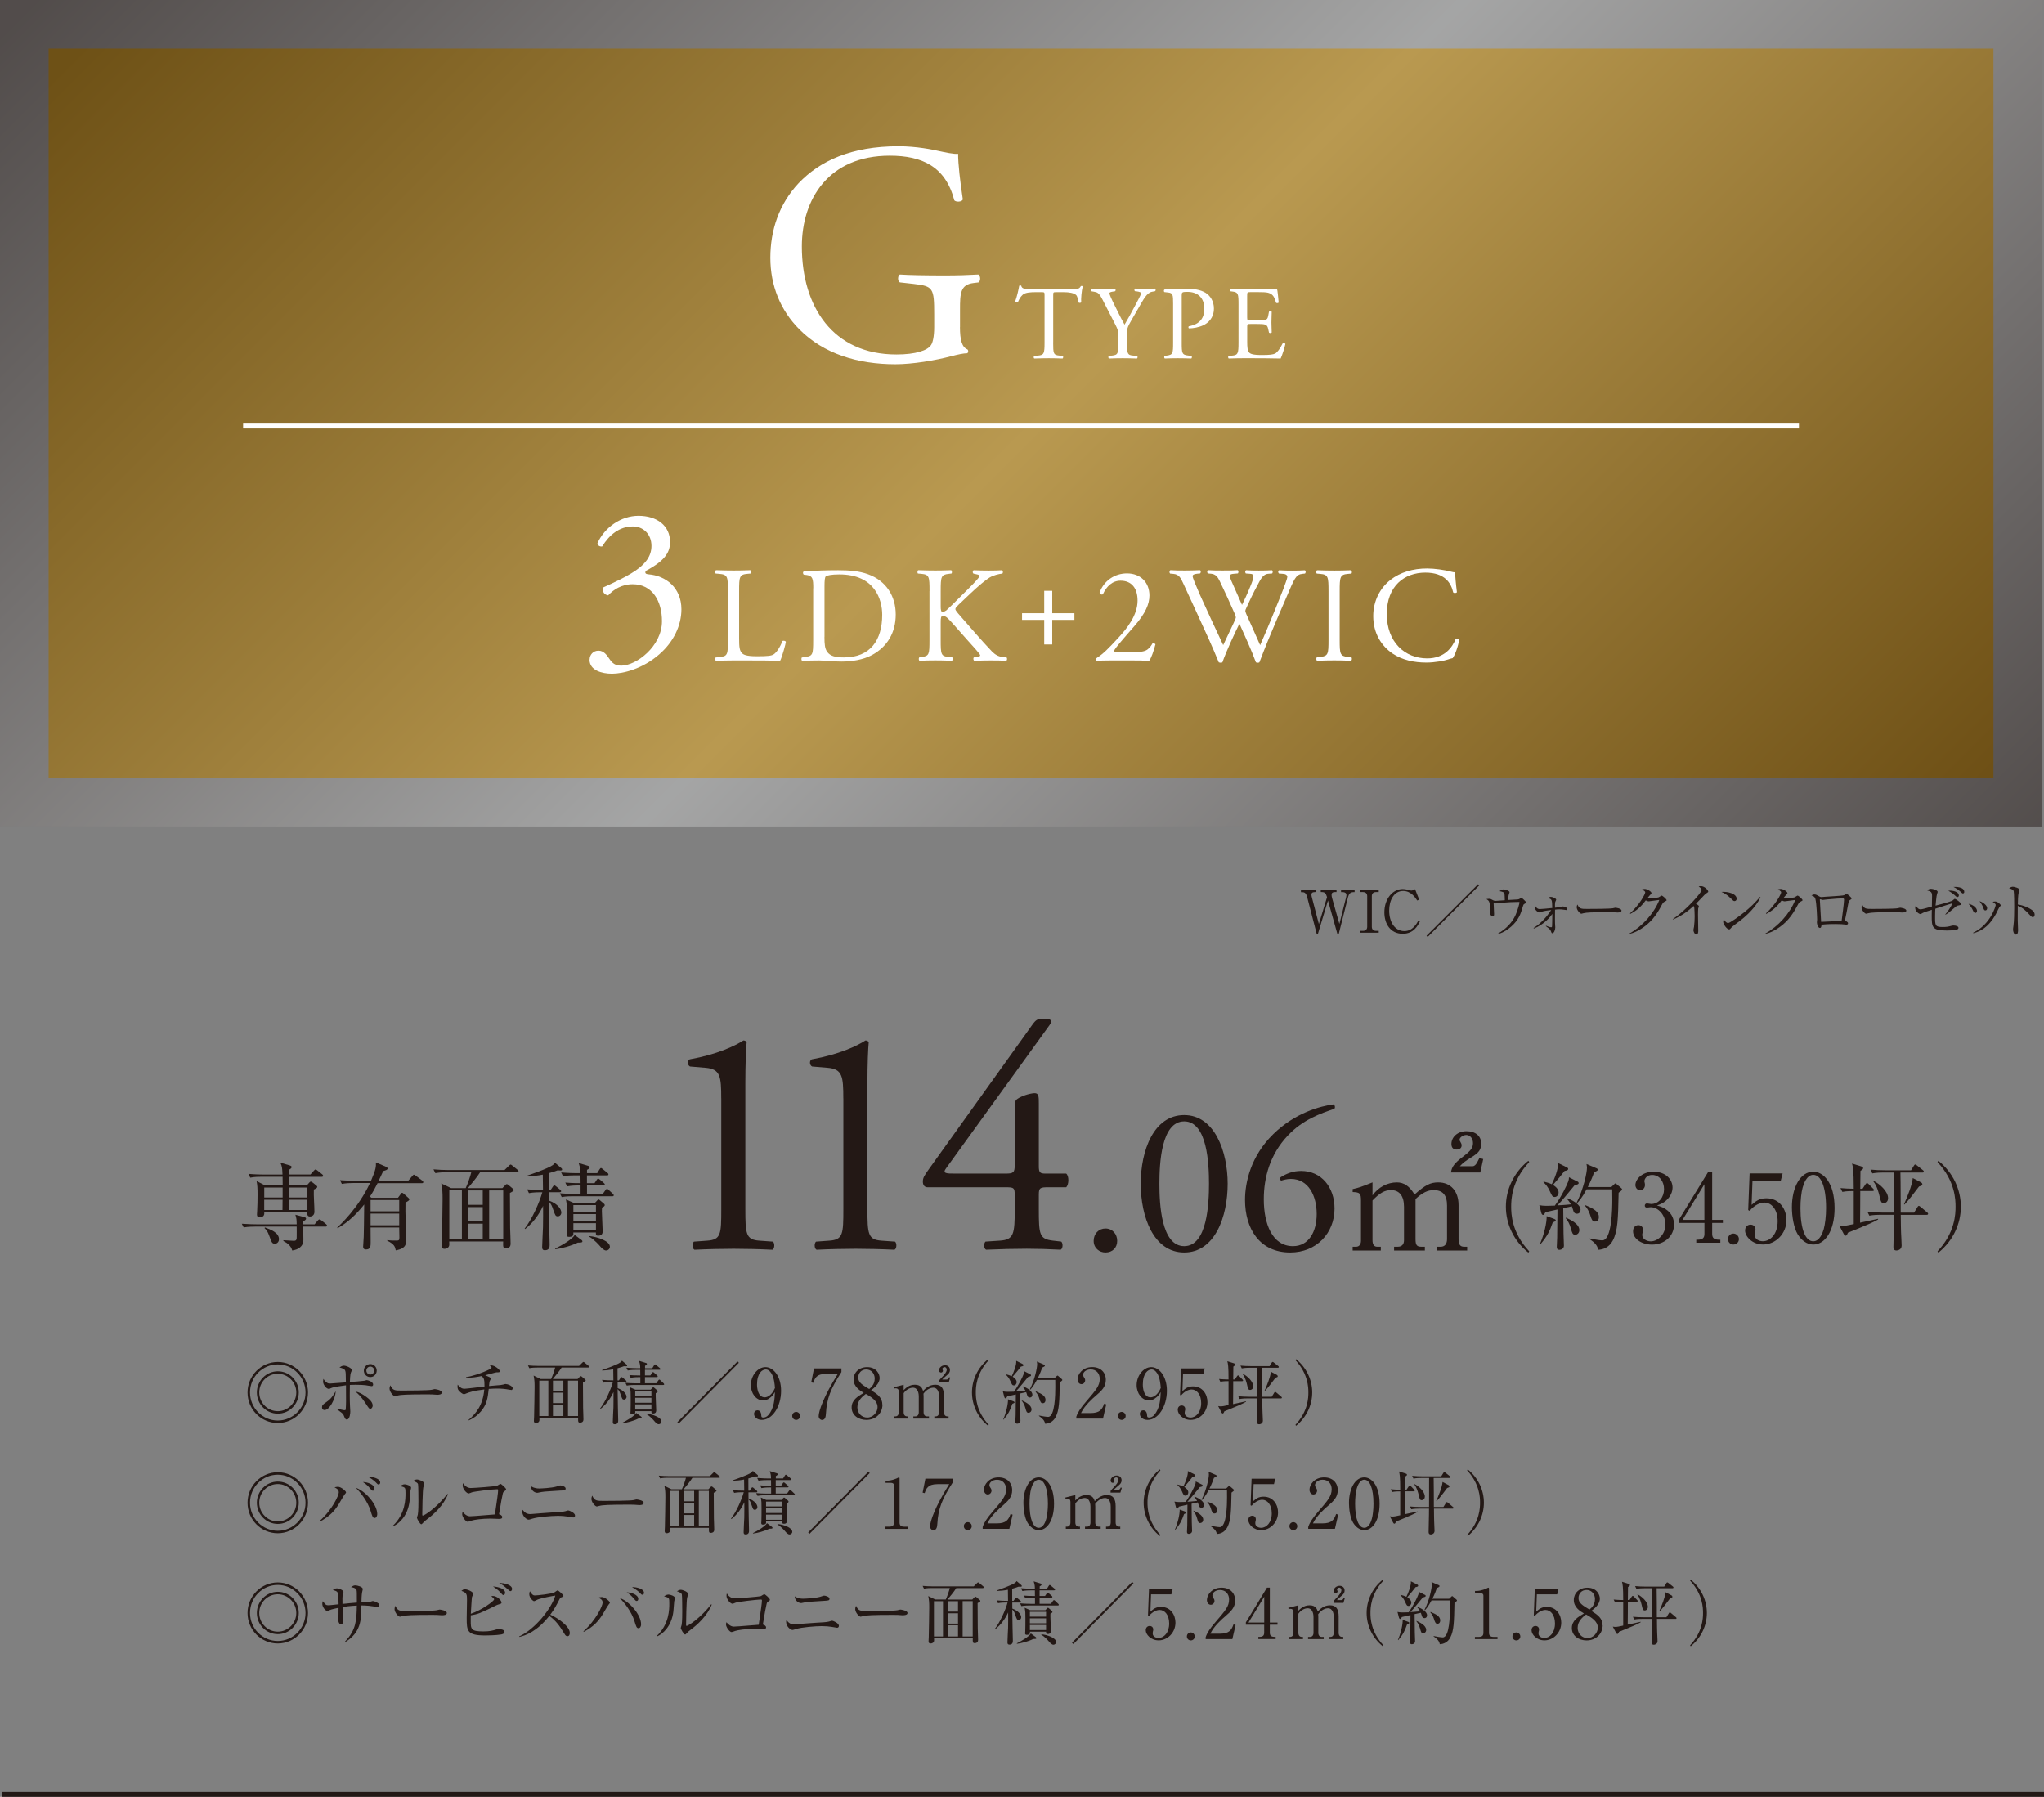 <svg viewBox="0 0 420.4 369.58" xmlns="http://www.w3.org/2000/svg" xmlns:xlink="http://www.w3.org/1999/xlink"><rect x="0" y="0" width="420.4" height="369.58" fill="#808080" stroke="none"/><linearGradient id="a" gradientUnits="userSpaceOnUse" x1="65.82" x2="360.4" y1="-59.18" y2="235.4"><stop offset="0" stop-color="#231815"/><stop offset=".5" stop-color="#c9caca"/><stop offset="1" stop-color="#231815"/></linearGradient><linearGradient id="b" gradientUnits="userSpaceOnUse" x1="75.6" x2="350.2" y1="-49.4" y2="225.2"><stop offset="0" stop-color="#6e5116"/><stop offset=".5" stop-color="#b99950"/><stop offset="1" stop-color="#6c4e14"/></linearGradient><path d="m0 0h420v170h-420z" fill="url(#a)" opacity=".5"/><path d="m10 10h400v150h-400z" fill="url(#b)"/><path d="m50 87.63h320" fill="none" stroke="#fff"/><path d="m197.44 67.28c0 2.59.39 4.15 1.56 4.6.19.2.19.58-.06.78-.78 0-1.94.26-3.18.58-3.43.91-8.1 1.68-11.6 1.68-7.71 0-14.77-2.14-19.76-7.19-3.89-3.89-5.96-9.01-5.96-14.71s1.81-11.08 5.83-15.36c4.34-4.54 10.76-7.58 20.54-7.58 3.69 0 7.13.71 8.23.97 1.23.26 3.24.71 4.02.58 0 2.14.39 5.51.97 9.4-.19.52-1.36.58-1.75.19-1.81-7-6.67-9.2-13.28-9.2-12.57 0-18.08 8.94-18.08 18.66 0 12.44 6.42 22.23 19.44 22.23 4.02 0 6.42-.84 7.13-1.94.32-.45.65-1.62.65-3.69v-2.59c0-5.44-.19-5.83-4.21-6.29l-2.85-.32c-.52-.26-.45-1.43 0-1.62 1.88.13 5.44.19 9.27.19 2.53 0 4.73-.07 6.87-.19.45.26.52 1.23.06 1.62l-1.04.13c-2.72.32-2.79 2.14-2.79 5.44v3.63z" fill="#fff"/><path d="m216.61 70.44c0 2.27.04 2.59 1.29 2.7l.69.06c.13.09.09.48-.04.54-1.23-.04-1.97-.06-2.83-.06s-1.62.02-3 .06c-.13-.06-.17-.43 0-.54l.78-.06c1.23-.11 1.34-.43 1.34-2.7v-9.66c0-.67 0-.69-.65-.69h-1.19c-.93 0-2.12.04-2.66.54-.52.48-.73.95-.97 1.49-.17.13-.47.02-.56-.15.35-.97.67-2.35.82-3.21.06-.04.35-.07.41 0 .13.69.84.67 1.84.67h8.75c1.17 0 1.36-.04 1.68-.6.11-.04.34-.02.39.07-.24.88-.39 2.62-.32 3.27-.09.17-.45.17-.56.04-.07-.54-.22-1.34-.54-1.58-.5-.37-1.32-.54-2.5-.54h-1.53c-.65 0-.63.02-.63.73v9.62z" fill="#fff"/><path d="m231.77 70.4c0 2.31.13 2.66 1.3 2.74l.82.06c.13.13.09.48-.04.54-1.34-.04-2.07-.06-2.94-.06-.91 0-1.69.02-2.83.06-.13-.06-.17-.41-.04-.54l.67-.06c1.25-.13 1.3-.43 1.3-2.74v-1.1c0-1.19-.06-1.47-.69-2.68l-2.55-4.97c-.73-1.42-1.06-1.53-1.71-1.64l-.61-.11c-.13-.15-.11-.45.04-.54.69.04 1.47.06 2.5.06s1.77-.01 2.31-.06c.19.06.19.41.07.54l-.28.04c-.76.11-.91.22-.91.39 0 .22.56 1.45.67 1.66.8 1.6 1.6 3.3 2.44 4.79.67-1.14 1.38-2.4 2.03-3.65.6-1.12 1.4-2.59 1.4-2.85 0-.13-.39-.28-.91-.35l-.39-.04c-.15-.15-.13-.45.04-.54.78.04 1.4.06 2.07.06s1.27-.01 2.01-.06c.18.11.2.41.04.54l-.6.11c-1.12.19-1.77 1.55-2.85 3.41l-1.36 2.35c-.95 1.64-1.01 1.84-1.01 3.5v1.12z" fill="#fff"/><path d="m243.05 70.44c0 2.27.04 2.55 1.43 2.7l.58.06c.13.11.09.48-.04.54-1.23-.04-1.94-.06-2.81-.06-.91 0-1.69.02-2.64.06-.13-.06-.17-.41-.04-.54l.45-.06c1.25-.17 1.3-.43 1.3-2.7v-7.97c0-1.83-.04-2.2-1.02-2.31l-.78-.09c-.15-.13-.13-.45.04-.53 1.14-.15 2.49-.17 4.28-.17s3.13.23 4.15.85c.99.62 1.72 1.75 1.72 3.24 0 1.99-1.23 2.98-2.15 3.43-.95.45-2.1.65-2.98.65-.15-.06-.15-.39-.02-.43 2.33-.43 3.18-1.75 3.18-3.63 0-2.09-1.23-3.45-3.48-3.45-1.14 0-1.17.09-1.17.78z" fill="#fff"/><path d="m254.73 62.67c0-2.24-.04-2.57-1.32-2.72l-.34-.04c-.13-.09-.09-.47.04-.54.93.04 1.66.06 2.55.06h4.06c1.38 0 2.66 0 2.92-.06.13.37.26 1.92.35 2.86-.09.13-.43.17-.54.04-.32-1.02-.52-1.77-1.64-2.06-.45-.11-1.15-.13-2.1-.13h-1.55c-.65 0-.65.04-.65.87v4.33c0 .61.06.61.71.61h1.25c.91 0 1.58-.04 1.84-.13s.41-.22.52-.76l.17-.89c.11-.13.47-.13.56.02 0 .52-.06 1.36-.06 2.18 0 .78.06 1.6.06 2.08-.09.15-.45.15-.56.02l-.19-.84c-.09-.39-.24-.71-.67-.82-.3-.09-.82-.11-1.66-.11h-1.25c-.65 0-.71.02-.71.58v3.05c0 1.15.06 1.88.41 2.25.26.26.71.5 2.61.5 1.66 0 2.29-.09 2.76-.32.39-.22.97-.97 1.53-2.1.15-.11.45-.04.54.15-.15.76-.69 2.42-.97 2.99-1.94-.04-3.87-.06-5.79-.06h-1.95c-.93 0-1.66.02-2.94.06-.13-.06-.17-.41-.04-.53l.71-.06c1.23-.11 1.34-.43 1.34-2.7z" fill="#fff"/><path d="m121.27 135.65c0-.93.7-1.82 1.82-1.82s1.73.93 2.24 1.68c.61.89 1.17 1.4 2.47 1.4 3.03 0 8.35-3.96 8.35-9.14 0-4.11-1.96-7.6-6.02-7.6-2.29 0-3.97 1.12-5.04 2.29-.75-.09-1.31-.75-1.03-1.63 1.77-.79 5.6-2.52 7.46-4.06 1.03-.84 2.47-2.24 2.47-4.48 0-2.47-1.73-4.01-3.83-4.01-2.75 0-4.85 1.73-6.3 4.11-.47.09-.98-.19-.98-.65 1.45-3.27 4.85-5.65 8.44-5.65 3.83 0 6.49 2.05 6.49 5.37 0 1.91-.75 3.73-4.99 5.97-.23.47 0 .65.56.7 3.55.28 6.77 2.75 6.77 7.19 0 3.36-1.63 6.72-4.53 9.24-3.45 3.03-7.47 4.01-9.75 4.01-2.1 0-4.62-.7-4.62-2.89z" fill="#fff"/><path d="m149.72 121.56c0-2.94-.06-3.39-1.82-3.53l-.7-.06c-.17-.11-.11-.61.06-.69 1.57.05 2.52.07 3.64.07s2.04-.02 3.44-.07c.17.08.22.58.06.69l-.67.06c-1.65.14-1.71.59-1.71 3.53v9.75c0 1.77.08 2.49.59 3.03.31.31.84.64 3.05.64 2.38 0 2.97-.11 3.42-.36.56-.34 1.29-1.34 1.85-2.77.17-.14.7-.03.7.17 0 .31-.78 3.16-1.18 3.9-1.43-.06-4.09-.08-6.97-.08h-2.58c-1.18 0-2.07.03-3.64.08-.17-.08-.22-.53-.06-.69l.84-.08c1.62-.17 1.68-.56 1.68-3.5v-10.08z" fill="#fff"/><path d="m167.27 121c0-1.96-.14-2.55-1.32-2.72l-.62-.08c-.22-.14-.25-.58.03-.69 2.38-.14 4.65-.22 7.03-.22s4.34.17 6.16.83c3.78 1.37 5.68 4.57 5.68 8.27s-1.71 6.62-4.9 8.35c-1.82.97-4.12 1.33-6.27 1.33-1.79 0-3.59-.22-4.57-.23-1.18 0-2.18.03-3.5.08-.17-.08-.22-.53-.06-.69l.64-.08c1.62-.22 1.68-.56 1.68-3.49v-10.65zm2.3 10.01c0 1.49.08 2.38.56 3.06.62.87 1.68 1.15 3.45 1.15 5.43 0 7.87-3.56 7.87-8.77 0-3.08-1.48-8.3-8.82-8.3-1.65 0-2.55.22-2.77.39s-.28.87-.28 2.13v10.34z" fill="#fff"/><path d="m191.18 121.57c0-2.95-.06-3.39-1.68-3.54l-.7-.06c-.17-.11-.11-.61.06-.69 1.37.05 2.27.07 3.53.07 1.09 0 2.04-.02 3.24-.07.17.08.22.58.06.69l-.53.06c-1.62.17-1.68.59-1.68 3.54v3.23c0 .53.06 1.07.36 1.07.25 0 .59-.17.78-.31.39-.34 1.12-1.07 1.42-1.35l3.02-3c.53-.5 1.91-1.94 2.18-2.33.14-.2.2-.34.2-.45s-.11-.2-.48-.28l-.76-.17c-.2-.19-.17-.55.06-.69.98.05 2.1.07 3.08.07s1.93-.02 2.77-.07c.2.14.22.53.06.69-.73.06-1.82.34-2.6.79s-2.35 1.77-3.92 3.25l-2.51 2.38c-.39.39-.64.64-.64.87 0 .2.17.42.53.87 2.65 3.04 4.81 5.56 6.99 7.85.67.67 1.29 1.04 2.24 1.15l.75.08c.2.14.14.62-.06.7-.73-.06-1.82-.08-3.13-.08-1.15 0-2.13.02-3.42.08-.2-.06-.28-.53-.11-.7l.64-.11c.39-.06.67-.14.67-.28 0-.17-.2-.39-.39-.64-.53-.67-1.26-1.43-2.32-2.63l-2.23-2.52c-1.59-1.79-2.04-2.35-2.71-2.35-.42 0-.47.36-.47 1.34v3.61c0 2.94.06 3.33 1.62 3.49l.75.08c.17.11.11.62-.06.7-1.37-.06-2.32-.08-3.41-.08-1.15 0-2.1.02-3.25.08-.17-.08-.22-.5-.06-.7l.56-.08c1.48-.22 1.54-.56 1.54-3.49v-10.07z" fill="#fff"/><path d="m214.77 132.55v-5.05h-4.56v-1.37h4.56v-4.61h1.65v4.61h4.56v1.37h-4.56v5.05z" fill="#fff"/><path d="m233.5 134.11c1.29 0 2.13-.17 2.63-.62.53-.48.73-.84.9-1.15.2-.08.5 0 .62.17-.36 1.4-.87 2.85-1.29 3.41-1.15-.06-2.32-.08-3.61-.08h-4.06c-1.57 0-2.49.03-3.11.08-.06-.03-.2-.14-.2-.36 0-.08.14-.2.31-.31 1.29-.84 2.21-1.79 4.28-4.02 1.85-1.99 4-4.7 4-7.7 0-2.55-1.23-4.09-3.5-4.09-1.68 0-2.88 1.15-3.64 2.8-.25.14-.67 0-.67-.36.9-2.46 3.11-3.94 5.63-3.94 2.8 0 4.62 1.86 4.62 4.55 0 1.74-.81 3.64-2.99 6.16l-1.71 1.96c-2.29 2.63-2.55 3.08-2.55 3.25 0 .2.14.25.87.25z" fill="#fff"/><path d="m240.64 117.95c-.17-.17-.14-.56.08-.67.76.06 2.02.07 2.88.07.78 0 2.21-.02 3.19-.07.25.08.22.47.06.67l-.64.06c-.59.06-.92.22-.92.48 0 .33.59 1.76 1.46 3.75 1.57 3.5 3.21 7 4.83 10.44.67-1.4 1.42-2.97 2.15-4.54.25-.53.45-1.01.45-1.15s-.08-.39-.22-.73c-.98-2.24-2.01-4.48-3.08-6.71-.42-.87-.84-1.45-1.79-1.54l-.67-.06c-.2-.22-.17-.56.06-.67.81.06 1.87.07 2.99.07 1.4 0 2.43-.02 3.08-.07.2.08.22.45.06.67l-.73.06c-1.09.08-1.12.28-.59 1.54.59 1.37 1.37 3.13 2.16 4.87.53-1.09 1.04-2.15 1.65-3.66 1.01-2.38.87-2.68-.03-2.74l-.84-.06c-.2-.28-.14-.58.06-.67.76.06 1.6.07 2.63.07.92 0 2.04-.02 2.68-.07.2.08.22.45.06.67l-.81.06c-1.17.08-1.67 1.34-2.29 2.49-.59 1.04-1.76 3.47-2.18 4.45-.14.28-.25.56-.25.67s.06.34.2.67c.95 2.16 1.93 4.26 2.85 6.39.87-1.96 1.7-3.92 2.51-5.91.56-1.34 2.04-5.06 2.24-5.57.36-1.01.84-2.21.84-2.54 0-.39-.34-.62-.92-.64l-.81-.06c-.22-.25-.2-.56.03-.67 1.06.06 1.82.07 2.69.07 1.06 0 1.88-.02 2.6-.07.22.08.25.45.06.67l-.53.06c-1.4.14-1.65.98-3.33 4.87l-2.04 4.73c-1.23 2.86-2.35 5.6-3.49 8.6-.08.06-.2.08-.33.08s-.28-.03-.39-.08c-.9-2.49-2.52-5.99-3.39-7.95-1.01 2.04-2.69 5.63-3.5 7.95-.08.06-.2.08-.33.08s-.28-.03-.42-.08c-.47-1.18-1.56-3.7-1.93-4.51-1.79-3.89-3.53-7.79-5.35-11.67-.53-1.15-.87-1.9-2.04-2.01l-.67-.06z" fill="#fff"/><path d="m273.24 121.62c0-2.97-.06-3.44-1.71-3.58l-.7-.06c-.17-.11-.11-.61.06-.69 1.4.05 2.35.07 3.53.07s2.07-.02 3.47-.07c.17.08.22.58.06.69l-.7.06c-1.65.14-1.71.62-1.71 3.58v9.96c0 2.97.06 3.36 1.71 3.55l.7.08c.17.11.11.62-.06.7-1.4-.06-2.35-.08-3.47-.08s-2.13.02-3.53.08c-.17-.08-.22-.53-.06-.7l.7-.08c1.65-.2 1.71-.59 1.71-3.55z" fill="#fff"/><path d="m285.96 119.29c2.04-1.59 4.65-2.36 7.56-2.36 1.51 0 3.64.3 4.96.66.34.08.53.14.78.11.03.64.17 2.4.39 4.11-.14.2-.56.22-.76.06-.42-1.9-1.68-4.09-5.74-4.09-4.28 0-7.92 2.72-7.92 8.51s3.72 9.13 8.31 9.13c3.61 0 5.21-2.35 5.85-4 .2-.14.62-.08.73.11-.2 1.46-.92 3.3-1.34 3.84-.34.06-.67.17-.98.28-.62.22-2.63.63-4.42.63-2.52 0-4.93-.5-6.97-1.86-2.24-1.54-3.97-4.09-3.97-7.7 0-3.11 1.4-5.77 3.52-7.42z" fill="#fff"/><g fill="#231815"><path d="m63.35 286.41c0 3.47-2.79 6.28-6.22 6.28s-6.22-2.8-6.22-6.28 2.82-6.28 6.22-6.28 6.22 2.79 6.22 6.28zm-11.93 0c0 3.2 2.58 5.77 5.71 5.77s5.71-2.59 5.71-5.77-2.58-5.77-5.71-5.77-5.71 2.55-5.71 5.77zm10.03 0c0 2.41-1.93 4.36-4.31 4.36s-4.31-1.95-4.31-4.36 1.95-4.36 4.31-4.36 4.31 1.92 4.31 4.36zm-8.13 0c0 2.12 1.71 3.85 3.81 3.85s3.81-1.73 3.81-3.85-1.72-3.85-3.81-3.85-3.81 1.7-3.81 3.85z"/><path d="m66.78 290.03c-.08 0-.55 0-.55-.57 0-.44.18-.57.91-1.08.56-.4 1.05-.75 1.92-2.22-.13 1.74-1.33 3.86-2.28 3.86zm9.69-4.91c-.21 0-1.15-.18-1.29-.2-.24-.03-1.09-.09-2.03-.09-.57 0-.94.01-1.19.03-.03 1.3-.04 3.1.03 4.4 0 .11.06 1.03.06 1.05 0 .17-.04 1.67-.73 1.67-.27 0-.35-.18-.67-.95-.1-.23-.34-.44-1.42-1.23v-.07c1.26.28 1.43.33 1.68.33.18 0 .2-.09.21-.35.06-.95.07-1.34.04-4.77-.25.03-2.63.34-3.07.58-.28.16-.38.16-.45.16-.56 0-1.19-.92-1.19-1.49 0-.18.03-.37.07-.58.21.34.49.67.84.86.1.06.22.1.59.1.03 0 2.77-.2 3.19-.23-.01-1.88-.03-2.09-.13-2.4-.14-.4-.6-.52-1.19-.68.21-.14.53-.37.9-.37.55 0 1.65.52 1.65.9 0 .07-.17.47-.21.55-.14.35-.18 1.48-.2 1.92.39-.01 2.77-.21 2.96-.26.08-.01.43-.13.49-.13.21 0 1.33.3 1.33.91 0 .08-.01.33-.28.33zm-.29 4.67c-.25 0-.32-.11-1-1.16-.99-1.51-1.65-2.05-2.07-2.39.73.09 1.43.48 2.34 1.17.32.24 1.2.91 1.2 1.68 0 .44-.28.69-.48.69zm-.02-6.55c-.74 0-1.33-.59-1.33-1.33s.59-1.34 1.33-1.34 1.32.59 1.32 1.34-.59 1.33-1.32 1.33zm0-2.16c-.45 0-.81.37-.81.82s.36.82.81.82.81-.37.81-.82-.36-.82-.81-.82z"/><path d="m90 286.89c-.13 0-.46-.03-.49-.03-.5-.04-.64-.06-1.58-.06-4.27 0-5.53.08-6.16.25-.04.01-.49.13-.53.13-.36 0-1.12-.91-1.12-1.56 0-.08.01-.35.17-.68.48 1.08.91 1.08 2.37 1.08.97 0 5.52-.01 6.16-.17.08-.01.49-.13.57-.13s1.48.16 1.48.71c0 .44-.7.45-.87.45z"/><path d="m105.12 285.89c-.11 0-.25-.03-.34-.04-.85-.17-1.71-.24-2.55-.24-.46 0-1.02.03-1.71.07-.2 1.98-.42 3.23-1.61 4.63-.73.86-1.46 1.37-2.49 1.84l-.07-.07c1.67-1.46 2.96-3.08 3.26-6.29-2.31.28-3.11.59-3.7.82-.1.04-.36.16-.46.16-.34 0-.85-.48-1.06-.72-.18-.21-.29-.37-.29-.91 0-.13.01-.21.03-.34.5.61.87.85 1.4.85.43 0 3.43-.38 4.12-.47.03-1.57-.18-1.77-.6-2.15-.8.16-1.96.4-3.18.33v-.11c1.02-.13 3.12-.75 4.95-1.67.18-.1.28-.18.28-.31 0-.14-.18-.27-.36-.4.15-.04.22-.04.31-.04.71 0 1.76.88 1.76 1.19 0 .2-.15.24-.41.24-.27 0-.35 0-.57.06-.32.08-1.75.48-2.04.55.24.1.95.38 1.06.5.07.06.08.11.08.2s-.14.38-.18.45c-.08.18-.08.24-.17 1.07.39-.03 2.07-.17 2.42-.21.2-.03.36-.06.52-.1.31-.08.36-.11.46-.11.38 0 1.47.38 1.47.88 0 .14-.08.37-.32.37z"/><path d="m113.35 283.64c.32-.68.69-1.78.83-2.36h-3.66c-.38 0-1.04.01-1.65.13l-.28-.57c.71.06 1.43.1 2.16.1h8.35l.62-.61c.11-.11.22-.21.27-.21.07 0 .13.04.27.16l.78.64c.06.04.14.13.14.21 0 .14-.14.15-.22.15h-5.45c-.39.65-1.44 1.94-1.81 2.36h5.1l.39-.41c.14-.14.18-.18.27-.18.07 0 .18.08.25.14l.64.55c.08.07.11.14.11.18 0 .13-.06.17-.56.45 0 1.6.01 3.62.03 5.22.01.66.07 1.71.07 2.36 0 .61-.5.67-.7.67-.42 0-.42-.23-.39-1.03h-7.97c0 .06.01.38.01.45 0 .51-.45.65-.69.65-.45 0-.45-.31-.45-.44 0-.06.04-.75.04-.86.03-1.54.1-4.8.1-6.14 0-1.02-.03-1.46-.2-2.32l1.44.71zm-2.43.34v7.27h1.86v-7.27zm4.95 2.15v-2.15h-2.14v2.15zm0 2.47v-2.14h-2.14v2.14zm0 2.65v-2.31h-2.14v2.31zm3.02 0v-7.27h-2.07v7.27z"/><path d="m123.45 289.68c1.06-1.36 2.19-3.88 2.61-5.42h-.32c-.13 0-.99 0-1.65.13l-.27-.57c.8.07 1.61.1 2.34.1 0-.68-.03-1.68-.03-2.29-.83.17-1.54.23-2.28.26v-.11c.28-.1 3.05-1.03 3.78-1.58.18-.14.24-.24.29-.34l.97.82c.06.04.1.11.1.2 0 .14-.14.14-.27.14 0 0-.17 0-.41-.01-.29.11-.62.24-1.3.42 0 .65.01 1.95.01 2.5h.27l.34-.51c.06-.08.13-.18.21-.18s.2.1.27.16l.6.51c.07.06.14.13.14.23 0 .14-.14.14-.21.14h-1.61c0 .27.01.91.01 1.25 1.37.49 1.83 1.34 1.83 1.78 0 .3-.21.57-.52.57-.34 0-.38-.14-.66-.93-.18-.54-.32-.95-.66-1.23.03 2.46.03 2.74.06 3.82.03.96.06 2.08.06 2.59 0 .25 0 .82-.7.82-.36 0-.41-.21-.41-.48 0-.47.11-2.55.13-2.97.03-1.39.01-1.94.01-3.17-.62 1.34-1.5 2.55-2.65 3.45l-.08-.07zm4.5 2.98c.98-.48 2.56-1.41 2.9-2.04l1.01.75c.08.06.13.13.13.21 0 .2-.32.18-.67.18-.9.47-2.54.92-3.33.98l-.03-.09zm6.22-11.26.35-.57c.07-.11.14-.2.21-.2s.18.1.27.17l.69.57c.07.06.14.13.14.23 0 .13-.11.14-.21.14h-2.97v1.16h1.12l.34-.51c.06-.08.11-.17.21-.17.07 0 .17.08.25.16l.57.5c.08.07.14.14.14.23 0 .13-.13.14-.21.14h-2.42v1.27h2.33l.41-.58c.07-.11.15-.18.22-.18.08 0 .17.08.25.17l.6.57c.07.07.14.14.14.23 0 .14-.11.14-.21.14h-5.83c-.24 0-.98 0-1.65.13l-.28-.57c.71.06 1.44.1 2.16.1h.91v-1.27h-.34c-.18 0-.97 0-1.65.14l-.27-.57c.42.03 1.04.08 2.25.08 0-.55-.01-.89-.01-1.16h-.92c-.25 0-.98 0-1.65.13l-.28-.57c1.02.08 1.92.1 2.16.1h.69c-.01-.64-.03-.79-.25-1.51l1.43.44c.07.01.2.06.2.21 0 .18-.32.34-.39.37v.5h1.53zm-.33 4.43.32-.35c.06-.06.14-.14.2-.14.07 0 .17.08.22.13l.55.47c.08.07.15.16.15.25 0 .14-.17.26-.41.37-.01.14-.01.24-.01.52 0 .48.11 2.59.11 3.01 0 .2-.03.65-.64.65-.36 0-.36-.18-.35-.48h-3.33c.03.33.04.65-.63.65-.24 0-.36-.07-.36-.32 0-.03.01-.14.03-.34.03-.52.03-2.05.03-2.67 0-1.24 0-1.37-.15-2.23l1.11.49h3.18zm-3.19.34v1h3.33v-1zm0 1.34v1.02h3.33v-1.02zm0 1.36v1.05h3.33v-1.05zm2.35 1.92c1.26.11 3.04.75 3.04 1.6 0 .34-.31.55-.56.55-.32 0-.64-.35-.88-.62-.08-.11-.85-1-1.6-1.43z"/><path d="m139.59 292.8-.28-.28 12.38-12.5.28.28z"/><path d="m158.16 287.68c-.29.18-.73.37-1.22.37-1.39 0-2.51-1.41-2.51-3.14 0-1.95 1.39-3.72 3-3.72s3.22 1.84 3.22 4.88c0 3.27-1.82 5.98-3.96 5.98-.94 0-1.6-.57-1.6-1.23 0-.51.39-.74.71-.74.28 0 .74.18.77.98.01.31.04.51.42.51s.76-.18 1.02-.5c1.25-1.39 1.32-3.48 1.37-4.74-.27.44-.56.92-1.23 1.34zm.46-5.25c-.24-.38-.6-.76-1.13-.76-.74 0-1.79.79-1.79 3.11 0 .65.15 2.63 1.6 2.63.53 0 1.43-.4 2.09-1.92-.06-.78-.17-2.14-.76-3.06z"/><path d="m164.56 291.23c.01.47-.38.82-.81.82-.46 0-.81-.37-.81-.82s.35-.82.81-.82c.43 0 .81.37.81.82z"/><path d="m173.06 281.46v.75c-2.23 3.47-3.01 5.43-3.19 8.59-.03.37-.07 1.26-.78 1.26-.35 0-.71-.3-.71-.78 0-1 .98-3.97 3.94-8.7h-2.4c-2.03 0-2.34.95-2.65 1.85l-.42-.1.57-2.87h5.65z"/><path d="m181.5 288.94c0 1.64-1.28 3.11-3.31 3.11-1.6 0-3.03-.93-3.03-2.55 0-1.53 1.21-2.25 2.49-3.01-.74-.44-2.09-1.23-2.09-2.77 0-1.4 1.09-2.53 2.8-2.53 1.92 0 2.56 1.44 2.56 2.23 0 1.2-1.15 2.08-1.75 2.53 1.32.82 2.31 1.53 2.31 2.98zm-5.16.52c0 1.25.92 2.11 2.02 2.11 1.22 0 2.13-1.09 2.13-2.14 0-1.34-1.39-2.14-2.41-2.72-.63.48-1.74 1.34-1.74 2.74zm3.57-5.88c0-1.08-.71-1.91-1.74-1.91s-1.65.76-1.65 1.68c0 .99.8 1.48 2.25 2.36.41-.35 1.13-.96 1.13-2.13z"/><path d="m185.86 284.82v1.12c.38-.38 1.09-1.12 2.31-1.12 1.3 0 1.55.86 1.68 1.27.46-.47 1.25-1.27 2.51-1.27s1.79.75 1.79 2.32v3.34c0 .54.28.85.7.85h.25v.45h-2.93v-.45h.27c.49 0 .7-.38.7-.85v-3.25c0-.4-.06-1.8-1.22-1.8-.39 0-1.27.23-1.99 1.23.01.11.03.23.03.48v3.34c0 .59.32.85.7.85h.41v.45h-3.22v-.45h.41c.39 0 .71-.27.71-.85v-3.25c0-.3-.04-1.8-1.22-1.8-.34 0-1.23.18-1.89 1.12v3.93c0 .59.32.85.7.85h.25v.45h-2.91v-.45h.25c.42 0 .7-.3.7-.85v-4.26c0-.44-.25-.66-.57-.66-.17 0-.31.01-.42.06l-.07-.27 2.07-.52zm7.25-.83c.21-.28.32-.4.81-.91.29-.32.8-.88.8-1.37 0-.18-.11-.52-.43-.52-.25 0-.48.2-.48.38 0 .06.13.31.13.37 0 .17-.15.37-.39.37-.28 0-.42-.24-.42-.48 0-.48.53-1.02 1.23-1.02.57 0 1.02.37 1.02.96 0 .52-.27.76-.43.92-.15.16-1.02.86-1.16 1.06h.87c.36 0 .48-.28.55-.48l.22.07-.29.98h-2.02v-.33z"/><path d="m203.23 293.26c-2.19-1.77-3.32-4.31-3.32-6.85s1.13-5.08 3.32-6.85l.13.2c-2.61 2.79-2.66 5.62-2.66 6.65s.06 3.86 2.66 6.65z"/><path d="m211.88 282.65c.11.06.18.14.18.25 0 .13-.15.21-.59.3-.18.23-.57.69-1.18 1.44-.53.65-.99 1.17-1.37 1.57.07 0 1.25-.06 1.99-.16-.06-.1-.22-.42-.57-.81l.07-.08c1.09.42 1.93 1.06 1.93 1.71 0 .27-.15.58-.53.58-.34 0-.48-.17-.6-.65-.01-.04-.07-.24-.15-.45l-1.28.28c0 .61.04 3.51.04 3.78.01.28.06 1.56.06 1.81 0 .37-.32.61-.67.61-.29 0-.38-.18-.38-.42 0-.23.06-1.16.06-1.36.01-.45.03-1.84.04-4.23-.88.2-1.58.35-1.76.4-.08.14-.22.41-.35.41-.14 0-.22-.17-.25-.25l-.31-1.2c.24.06.64.1.99.1.43 0 1.08-.01 1.3-.03.95-1.3 1.81-3.1 2-3.66.06-.14.08-.4.08-.57l1.25.64zm-5.54 9.3c.6-1.37 1.01-3.17.98-4.13l1.15.42c.1.04.2.13.2.2 0 .1-.08.17-.45.31-.45 1.32-.85 2.11-1.81 3.24zm.54-9.29c.39.1.85.23 1.21.4.39-.79 1.01-2.33.92-3.17l1.33.67c.11.06.17.14.17.21 0 .21-.21.25-.53.31-.66.85-.76.98-1.71 2.08.41.25.83.64.83 1.12 0 .32-.21.68-.57.68-.32 0-.41-.17-.71-.86-.32-.74-.64-1.05-.94-1.34v-.08zm3.3 5.39c.57.26 1.98.89 1.98 1.85 0 .45-.32.69-.62.69-.38 0-.45-.28-.63-.93-.2-.74-.46-1.15-.77-1.56l.04-.06zm6.7-4.57.42-.4c.07-.07.15-.15.2-.15.06 0 .15.08.2.13l.67.58c.07.06.13.14.13.21 0 .1-.27.3-.52.48-.08 3.92-.11 5.67-.85 7.12-.52 1-1.4 1.37-2.17 1.39-.11-.66-.55-1.1-1.27-1.6v-.09c.66.13 1.51.28 1.88.28 1.42 0 1.48-4.67 1.48-6.12 0-.24-.01-1.24-.01-1.48h-3.78c-.69 1.32-1.16 1.8-1.37 2.02l-.08-.06c1.04-2.08 1.51-4.47 1.51-5.21 0-.14-.04-.41-.07-.54l1.51.65c.07.03.15.1.15.2 0 .14-.21.24-.55.4-.15.45-.41 1.16-.92 2.19h3.46zm-3.83 2.7c1.33.55 1.99 1 1.99 1.77 0 .34-.17.67-.56.67-.36 0-.48-.16-.78-1.13-.11-.37-.38-.85-.7-1.22l.06-.09z"/><path d="m226.87 291.78h-5.5v-.38c.28-.89.94-1.88 2.06-3.17 2.06-2.41 2.76-3.21 2.76-4.63 0-1.06-.67-1.94-1.86-1.94-.98 0-1.57.59-1.57 1.1 0 .04 0 .23.14.44.18.28.29.44.29.71 0 .42-.34.79-.76.79-.49 0-.8-.47-.8-.99 0-1.03 1-2.53 3.01-2.53 1.74 0 2.8 1.1 2.8 2.63 0 1.43-.81 2.21-2.07 3.29-.48.4-2.33 2-3.03 3.55h1.93c1.96 0 2.42-.76 2.84-1.94l.42.16-.67 2.9z"/><path d="m231.52 291.23c.01.47-.38.82-.81.82-.46 0-.81-.37-.81-.82s.35-.82.81-.82c.43 0 .81.37.81.82z"/><path d="m237.51 287.68c-.29.18-.73.37-1.22.37-1.39 0-2.51-1.41-2.51-3.14 0-1.95 1.39-3.72 3-3.72s3.22 1.84 3.22 4.88c0 3.27-1.82 5.98-3.96 5.98-.94 0-1.6-.57-1.6-1.23 0-.51.39-.74.71-.74.28 0 .74.18.77.98.01.31.04.51.42.51s.76-.18 1.02-.5c1.25-1.39 1.32-3.48 1.37-4.74-.27.44-.56.92-1.23 1.34zm.46-5.25c-.24-.38-.6-.76-1.13-.76-.74 0-1.79.79-1.79 3.11 0 .65.15 2.63 1.6 2.63.53 0 1.43-.4 2.09-1.92-.06-.78-.17-2.14-.76-3.06z"/><path d="m243.32 282.58-.13 3.56c.6-.54 1.13-.98 2.17-.98 2.02 0 2.98 1.68 2.98 3.24 0 2.05-1.61 3.65-3.46 3.65-1.6 0-2.65-1.2-2.65-2.08 0-.54.34-.88.81-.88.42 0 .73.28.73.74 0 .14-.01.2-.07.42-.03.11-.04.31-.04.4 0 .61.63.92 1.19.92 1.13 0 2.2-1.09 2.2-2.98 0-1.8-.94-2.79-1.96-2.79-.56 0-1.42.31-2.18 1.23l-.21-.11.21-5.46h4.87l-.28 1.12h-4.19z"/><path d="m253.89 289.44c-1.09.44-1.61.65-2.07.85-.08.21-.17.45-.35.45-.07 0-.17-.07-.24-.21l-.69-1.32c.18.03.28.06.5.06.39 0 .73-.07 1.64-.27v-4.92c-.38 0-1.05 0-1.68.13l-.28-.57c.69.06 1.13.08 1.96.1 0-2.79-.11-3.21-.25-3.76l1.34.42c.18.06.29.11.29.26s-.03.17-.39.42c-.01.42-.03 2.28-.03 2.66h.34l.45-.68c.07-.1.14-.17.21-.17.08 0 .17.07.25.16l.64.67c.07.08.14.14.14.21 0 .13-.11.16-.21.16h-1.82c0 .17-.01 4.46-.03 4.72.42-.1 2.28-.49 2.66-.58v.1c-.76.45-2.03.98-2.4 1.12zm9.55-1.81h-3.82c.01 1.75.03 1.95.04 2.6.01.28.08 1.67.08 1.98 0 .61-.56.74-.76.74-.46 0-.46-.37-.46-.55 0-.13.07-2.96.07-3.51 0-.18.01-1.06.01-1.26h-2c-.36 0-1.04.01-1.64.13l-.28-.57c.71.06 1.43.1 2.16.1h1.77c.01-3.03.01-3.2.01-5.97h-1.57c-.36 0-1.04.01-1.65.13l-.27-.57c.71.07 1.43.1 2.14.1h3.85l.42-.68c.07-.13.14-.18.2-.18.08 0 .14.04.27.14l.87.69c.07.06.14.11.14.21 0 .14-.14.16-.21.16h-3.25c.04 1.65.03 4.31.04 5.97h1.97l.5-.82c.04-.07.11-.18.2-.18s.15.06.27.16l.97.82c.06.04.14.11.14.21 0 .14-.14.16-.21.16zm-6.31-1.74c-.39 0-.45-.21-.67-1.19-.04-.18-.35-1.44-.87-2.04l.07-.07c.84.41 2.09 1.53 2.09 2.55 0 .57-.39.75-.62.75zm5.19-2.49c-.69.93-1.53 2.05-2.16 2.69l-.07-.03c.46-1.03 1.22-2.88 1.3-3.92l1.23.65c.1.06.18.18.18.28 0 .16-.04.17-.49.33z"/><path d="m266.57 293.26-.13-.2c2.61-2.79 2.66-5.62 2.66-6.65s-.06-3.86-2.66-6.65l.13-.2c2.19 1.77 3.32 4.31 3.32 6.85s-1.13 5.08-3.32 6.85z"/><path d="m63.35 309.09c0 3.46-2.79 6.28-6.22 6.28s-6.22-2.8-6.22-6.28 2.82-6.28 6.22-6.28 6.22 2.79 6.22 6.28zm-11.93 0c0 3.2 2.58 5.77 5.71 5.77s5.71-2.59 5.71-5.77-2.58-5.77-5.71-5.77-5.71 2.55-5.71 5.77zm10.03 0c0 2.4-1.93 4.36-4.31 4.36s-4.31-1.95-4.31-4.36 1.95-4.36 4.31-4.36 4.31 1.92 4.31 4.36zm-8.13 0c0 2.12 1.71 3.85 3.81 3.85s3.81-1.73 3.81-3.85-1.72-3.85-3.81-3.85-3.81 1.7-3.81 3.85z"/><path d="m70.88 307.4c-.24.3-1.05 1.74-1.23 2.02-.84 1.34-1.85 2.5-3.88 3.56l-.03-.13c2.63-2.35 3.94-5.29 3.94-5.9 0-.35-.13-.68-.88-1.02.15-.06.43-.13.71-.13.66 0 1.67.92 1.67 1.16 0 .07-.15.27-.29.42zm6.19 4.83c-.41 0-.49-.31-.85-1.47-.57-1.88-2.1-3.85-3.03-4.74 1.78.54 4.4 3.32 4.4 5.43 0 .38-.21.78-.52.78zm-.37-5.62c-.2 0-.25-.07-.74-.65-.06-.07-.57-.69-1.32-1.13.88-.01 2.38.48 2.38 1.36 0 .28-.17.42-.32.42zm1.16-1.29c-.17 0-.21-.04-.59-.45-.13-.14-.76-.71-1.55-1.1.9-.06 2.48.34 2.48 1.16 0 .27-.18.4-.34.4z"/><path d="m84.41 306.68c-.03.32-.14 1.78-.17 2.08-.36 3.04-2.17 4.65-3.36 5.15l-.07-.08c2.59-2.46 2.59-5.52 2.59-6.71s-.01-1.17-1.08-1.46c.22-.15.53-.37.92-.37.36 0 1.32.31 1.32.71 0 .11-.14.58-.15.68zm3.4 5.84c-.48.34-.52.4-.88.79-.07.07-.2.21-.28.21-.27 0-.9-1.16-.9-1.34 0-.1.17-.52.18-.62.13-.59.13-2.43.13-2.81 0-.52-.01-3.14-.08-3.48-.06-.25-.34-.44-1.01-.67.18-.11.46-.3.78-.3.42 0 1.51.42 1.51.85 0 .13-.17.69-.2.81-.14.72-.21 4.68-.21 5.54 0 .06 0 .24.1.24.34 0 2.87-1.63 5.07-4.46l.11.09c-.95 2.32-2.97 4.17-4.33 5.15z"/><path d="m103.73 306.74c-.2.14-.25.21-.31.45-.22.92-.34 1.63-.78 4.27.27.06.66.27.66.58 0 .38-.36.38-.76.38-.27 0-1.43-.06-1.67-.06-1.78 0-3.31.23-3.91.42-.13.04-.63.24-.74.24-.43 0-1.16-1.02-1.16-1.57 0-.21.06-.34.1-.47.17.2.74.9 1.5.9.48 0 1.06-.06 5.13-.38.43-2.93.66-4.47.66-5.02 0-.13-.06-.17-.2-.17-1.04 0-4.89.49-5.21.64-.1.04-.55.23-.63.23-.46 0-1.25-.93-1.25-1.64 0-.23.03-.35.07-.48.36.55.88 1 1.6 1 .66 0 5.04-.33 5.42-.47.11-.06.59-.38.69-.38.15 0 1.15.85 1.15 1.13 0 .16-.07.2-.35.38z"/><path d="m117.91 312.13s-.73-.13-1.09-.18c-.46-.08-1.27-.16-2.11-.16-1.29 0-4.13.24-5.24.59-.57.18-.63.2-.76.2-.36 0-1.29-.69-1.29-1.66 0-.16.03-.24.06-.37.5.62.87.88 1.65.88.08 0 3.88-.33 4.61-.35.85-.04 2.09-.1 2.52-.24.46-.14.5-.16.59-.16.29 0 1.42.5 1.42 1.05 0 .21-.13.4-.35.4zm-2.52-5.56c-.31.03-1.4.1-2.16.14-.81.04-1.61.09-2.51.3-.1.03-.17.03-.25.03-.35 0-1.22-.31-1.29-1.39.25.17.74.5 1.72.5.46 0 2.48-.1 3.49-.38.13-.03.7-.25.83-.25.27 0 1.12.21 1.12.65 0 .34-.25.37-.95.41z"/><path d="m131.52 309.57c-.13 0-.46-.03-.49-.03-.5-.04-.64-.06-1.58-.06-4.27 0-5.53.08-6.16.25-.04.01-.49.13-.53.13-.36 0-1.12-.9-1.12-1.55 0-.09.01-.35.17-.68.48 1.08.91 1.08 2.37 1.08.97 0 5.52-.01 6.16-.17.08-.01.49-.13.57-.13s1.48.16 1.48.71c0 .44-.7.45-.87.45z"/><path d="m140.25 306.31c.32-.68.69-1.78.83-2.36h-3.66c-.38 0-1.04.01-1.65.13l-.28-.57c.71.06 1.43.1 2.16.1h8.35l.62-.61c.11-.11.22-.21.27-.21.07 0 .13.04.27.16l.78.64c.06.04.14.13.14.21 0 .14-.14.16-.22.16h-5.45c-.39.65-1.44 1.94-1.81 2.36h5.1l.39-.41c.14-.14.18-.18.27-.18.07 0 .18.09.25.14l.64.55c.08.07.11.14.11.18 0 .13-.06.17-.56.45 0 1.6.01 3.62.03 5.22.01.67.07 1.71.07 2.36 0 .61-.5.66-.7.66-.42 0-.42-.23-.39-1.03h-7.97c0 .06.01.38.01.45 0 .51-.45.65-.69.65-.45 0-.45-.31-.45-.44 0-.06.04-.75.04-.86.03-1.54.1-4.79.1-6.14 0-1.02-.03-1.46-.2-2.32l1.44.71zm-2.42.34v7.27h1.86v-7.27zm4.94 2.15v-2.15h-2.14v2.15zm0 2.48v-2.14h-2.14v2.14zm0 2.64v-2.31h-2.14v2.31zm3.03 0v-7.27h-2.07v7.27z"/><path d="m150.36 312.35c1.06-1.36 2.19-3.88 2.61-5.42h-.32c-.13 0-.99 0-1.65.13l-.27-.56c.8.07 1.61.1 2.34.1 0-.68-.03-1.68-.03-2.29-.83.17-1.54.23-2.28.25v-.11c.28-.1 3.05-1.03 3.78-1.58.18-.14.24-.24.29-.34l.97.82c.06.04.1.11.1.2 0 .14-.14.14-.27.14 0 0-.17 0-.41-.01-.29.11-.62.24-1.3.42 0 .65.01 1.95.01 2.5h.27l.34-.51c.06-.08.13-.18.21-.18s.2.1.27.16l.6.51c.07.06.14.13.14.23 0 .14-.14.14-.21.14h-1.61c0 .27.01.91.01 1.25 1.37.5 1.83 1.34 1.83 1.78 0 .3-.21.57-.52.57-.34 0-.38-.14-.66-.93-.18-.54-.32-.95-.66-1.23.03 2.46.03 2.74.06 3.82.03.96.06 2.08.06 2.59 0 .26 0 .82-.7.82-.36 0-.41-.21-.41-.48 0-.47.11-2.55.13-2.97.03-1.39.01-1.94.01-3.17-.62 1.34-1.5 2.55-2.65 3.45l-.08-.07zm4.49 2.99c.98-.48 2.56-1.41 2.9-2.04l1.01.75c.08.06.13.13.13.21 0 .2-.32.18-.67.18-.9.47-2.54.92-3.33.98l-.03-.08zm6.22-11.26.35-.57c.07-.11.14-.2.21-.2s.18.1.27.17l.69.57c.07.06.14.13.14.23 0 .13-.11.14-.21.14h-2.97v1.16h1.12l.34-.51c.06-.08.11-.17.21-.17.07 0 .17.09.25.16l.57.5c.08.07.14.14.14.23 0 .13-.13.14-.21.14h-2.42v1.27h2.33l.41-.58c.07-.11.15-.18.22-.18.08 0 .17.08.25.17l.6.57c.07.07.14.14.14.23 0 .14-.11.14-.21.14h-5.83c-.24 0-.98 0-1.65.13l-.28-.57c.71.06 1.44.1 2.16.1h.91v-1.27h-.34c-.18 0-.97 0-1.65.14l-.27-.57c.42.03 1.04.08 2.25.08 0-.55-.01-.89-.01-1.16h-.92c-.25 0-.98 0-1.65.13l-.28-.57c1.02.08 1.92.1 2.16.1h.69c-.01-.64-.03-.79-.25-1.51l1.43.44c.07.01.2.06.2.21 0 .18-.32.34-.39.37v.49h1.53zm-.32 4.43.32-.35c.06-.06.14-.14.2-.14.07 0 .17.08.22.13l.55.47c.08.07.15.16.15.25 0 .14-.17.25-.41.37-.01.14-.01.24-.01.52 0 .48.11 2.59.11 3.01 0 .2-.03.65-.64.65-.36 0-.36-.18-.35-.48h-3.33c.03.33.04.65-.63.65-.24 0-.36-.07-.36-.33 0-.03.01-.14.03-.34.03-.52.03-2.05.03-2.67 0-1.25 0-1.37-.15-2.24l1.11.5h3.18zm-3.19.34v1h3.33v-1zm0 1.34v1.02h3.33v-1.02zm0 1.36v1.05h3.33v-1.05zm2.35 1.92c1.26.11 3.04.75 3.04 1.6 0 .34-.31.55-.56.55-.32 0-.64-.35-.88-.62-.08-.11-.85-1-1.6-1.43z"/><path d="m166.5 315.48-.28-.28 12.38-12.5.28.28z"/><path d="m182.12 314.01h.77c.73 0 .98-.28.98-.86v-7.65c0-.44-.41-.51-.67-.51h-1.06v-.44h.25c1.08 0 2.12-.49 2.28-.59.1-.06.14-.08.2-.08.13 0 .15.08.15.2v9.08c0 .61.29.86.98.86h.77v.45h-4.65v-.45z"/><path d="m195.97 304.14v.75c-2.23 3.47-3.01 5.43-3.19 8.59-.03.37-.07 1.26-.78 1.26-.35 0-.71-.3-.71-.78 0-1 .98-3.97 3.94-8.7h-2.4c-2.03 0-2.34.95-2.65 1.85l-.42-.1.57-2.87h5.65z"/><path d="m199.86 313.91c.01.47-.38.82-.81.82-.46 0-.81-.37-.81-.82s.35-.82.81-.82c.43 0 .81.37.81.82z"/><path d="m207.61 314.46h-5.5v-.38c.28-.89.94-1.88 2.06-3.17 2.06-2.4 2.76-3.21 2.76-4.62 0-1.06-.67-1.94-1.86-1.94-.98 0-1.57.59-1.57 1.1 0 .04 0 .23.14.44.18.28.29.44.29.71 0 .42-.34.79-.76.79-.49 0-.8-.47-.8-.99 0-1.03 1-2.53 3.01-2.53 1.74 0 2.8 1.1 2.8 2.63 0 1.43-.81 2.21-2.07 3.29-.48.4-2.33 1.99-3.03 3.55h1.93c1.96 0 2.42-.76 2.84-1.94l.42.15-.67 2.9z"/><path d="m213.64 314.73c-.97 0-1.78-.68-2.3-1.53-.59-.98-.85-2.72-.85-4.03 0-3.01 1.27-5.3 3.15-5.3 1.44 0 3.15 1.57 3.15 5.43 0 3.47-1.44 5.43-3.15 5.43zm-1.57-8.5c-.2.71-.32 1.9-.32 3.07 0 3.15.74 4.95 1.89 4.95.97 0 1.4-1.3 1.55-1.84.2-.72.34-1.92.34-3.11 0-3.22-.77-4.95-1.89-4.95-.99 0-1.43 1.39-1.57 1.88z"/><path d="m221.17 307.5v1.12c.38-.38 1.09-1.12 2.31-1.12 1.3 0 1.55.86 1.68 1.27.46-.47 1.25-1.27 2.51-1.27s1.79.75 1.79 2.32v3.34c0 .54.28.85.7.85h.25v.45h-2.93v-.45h.27c.49 0 .7-.38.7-.85v-3.25c0-.4-.06-1.8-1.22-1.8-.39 0-1.27.23-1.99 1.23.01.11.03.23.03.48v3.34c0 .59.32.85.7.85h.41v.45h-3.22v-.45h.41c.39 0 .71-.27.71-.85v-3.25c0-.3-.04-1.8-1.22-1.8-.34 0-1.23.18-1.89 1.12v3.93c0 .59.32.85.7.85h.25v.45h-2.91v-.45h.25c.42 0 .7-.3.7-.85v-4.26c0-.44-.25-.67-.57-.67-.17 0-.31.01-.42.06l-.07-.27zm7.24-.83c.21-.28.32-.4.81-.91.29-.33.8-.88.8-1.37 0-.18-.11-.52-.43-.52-.25 0-.48.2-.48.38 0 .06.13.31.13.37 0 .17-.15.37-.39.37-.28 0-.42-.24-.42-.48 0-.48.53-1.02 1.23-1.02.57 0 1.02.37 1.02.96 0 .52-.27.76-.43.92-.15.16-1.02.86-1.16 1.06h.87c.36 0 .48-.28.55-.48l.22.07-.29.98h-2.02v-.33z"/><path d="m238.54 315.93c-2.19-1.77-3.32-4.31-3.32-6.85s1.13-5.08 3.32-6.85l.13.2c-2.61 2.79-2.66 5.62-2.66 6.65s.06 3.86 2.66 6.65z"/><path d="m247.18 305.32c.11.06.18.14.18.25 0 .13-.15.21-.59.3-.18.23-.57.69-1.18 1.44-.53.65-.99 1.17-1.37 1.57.07 0 1.25-.06 1.99-.16-.06-.1-.22-.42-.57-.81l.07-.08c1.09.42 1.93 1.06 1.93 1.71 0 .27-.15.58-.53.58-.34 0-.48-.17-.6-.65-.01-.04-.07-.24-.15-.45l-1.28.28c0 .61.04 3.51.04 3.78.01.28.06 1.56.06 1.81 0 .37-.32.61-.67.61-.29 0-.38-.18-.38-.42 0-.23.06-1.16.06-1.36.01-.45.03-1.84.04-4.23-.88.2-1.58.35-1.76.4-.08.14-.22.41-.35.41-.14 0-.22-.17-.25-.25l-.31-1.2c.24.06.64.1.99.1.43 0 1.08-.01 1.3-.03.95-1.3 1.81-3.1 2-3.66.06-.14.08-.4.08-.56l1.25.64zm-5.53 9.31c.6-1.37 1.01-3.17.98-4.13l1.15.42c.1.04.2.13.2.2 0 .1-.08.17-.45.31-.45 1.32-.85 2.11-1.81 3.24zm.53-9.29c.39.1.85.23 1.21.4.39-.79 1.01-2.33.92-3.17l1.33.67c.11.06.17.14.17.21 0 .21-.21.26-.53.31-.66.85-.76.98-1.71 2.08.41.25.83.64.83 1.12 0 .33-.21.68-.58.68-.32 0-.41-.17-.71-.86-.32-.73-.64-1.05-.94-1.34v-.08zm3.31 5.39c.58.25 1.98.89 1.98 1.85 0 .45-.32.69-.62.69-.38 0-.45-.28-.63-.93-.2-.74-.46-1.15-.77-1.56l.04-.06zm6.7-4.57.42-.4c.07-.07.15-.16.2-.16.06 0 .15.08.2.13l.67.58c.07.06.13.14.13.21 0 .1-.27.3-.52.48-.08 3.92-.11 5.67-.85 7.12-.52 1-1.4 1.37-2.17 1.39-.11-.67-.55-1.1-1.27-1.6v-.08c.66.13 1.51.28 1.88.28 1.42 0 1.49-4.67 1.49-6.12 0-.24-.01-1.24-.01-1.48h-3.78c-.69 1.31-1.16 1.8-1.37 2.02l-.08-.06c1.04-2.08 1.51-4.47 1.51-5.21 0-.14-.04-.41-.07-.54l1.51.65c.07.03.15.1.15.2 0 .14-.21.24-.55.4-.15.45-.41 1.16-.92 2.19h3.46zm-3.83 2.7c1.33.55 1.99 1 1.99 1.77 0 .34-.17.67-.56.67-.36 0-.48-.16-.78-1.13-.11-.37-.38-.85-.7-1.22l.06-.08z"/><path d="m257.84 305.25-.13 3.56c.6-.54 1.13-.97 2.17-.97 2.02 0 2.98 1.68 2.98 3.24 0 2.05-1.61 3.65-3.46 3.65-1.6 0-2.65-1.2-2.65-2.08 0-.54.34-.88.81-.88.42 0 .73.28.73.74 0 .14-.01.2-.07.42-.03.11-.04.31-.04.4 0 .61.63.92 1.19.92 1.13 0 2.2-1.09 2.2-2.98 0-1.8-.94-2.79-1.96-2.79-.56 0-1.42.31-2.19 1.23l-.21-.11.21-5.46h4.88l-.28 1.12h-4.19z"/><path d="m266.82 313.91c.01.47-.38.82-.81.82-.46 0-.81-.37-.81-.82s.35-.82.81-.82c.43 0 .81.37.81.82z"/><path d="m274.57 314.46h-5.5v-.38c.28-.89.94-1.88 2.06-3.17 2.06-2.4 2.76-3.21 2.76-4.62 0-1.06-.67-1.94-1.86-1.94-.98 0-1.57.59-1.57 1.1 0 .04 0 .23.14.44.18.28.29.44.29.71 0 .42-.34.79-.76.79-.49 0-.8-.47-.8-.99 0-1.03 1-2.53 3.01-2.53 1.74 0 2.8 1.1 2.8 2.63 0 1.43-.81 2.21-2.07 3.29-.48.4-2.33 1.99-3.03 3.55h1.93c1.96 0 2.42-.76 2.84-1.94l.42.15-.67 2.9z"/><path d="m280.6 314.73c-.97 0-1.78-.68-2.3-1.53-.59-.98-.85-2.72-.85-4.03 0-3.01 1.27-5.3 3.15-5.3 1.44 0 3.15 1.57 3.15 5.43 0 3.47-1.44 5.43-3.15 5.43zm-1.57-8.5c-.2.71-.32 1.9-.32 3.07 0 3.15.74 4.95 1.89 4.95.97 0 1.4-1.3 1.55-1.84.2-.72.34-1.92.34-3.11 0-3.22-.77-4.95-1.89-4.95-.99 0-1.43 1.39-1.57 1.88z"/><path d="m289.2 312.11c-1.09.44-1.61.65-2.07.85-.08.21-.17.45-.35.45-.07 0-.17-.07-.24-.21l-.69-1.32c.18.03.28.06.5.06.39 0 .73-.07 1.64-.27v-4.92c-.38 0-1.05 0-1.68.13l-.28-.57c.69.06 1.13.08 1.96.1 0-2.79-.11-3.21-.25-3.76l1.34.42c.18.06.29.11.29.25s-.03.17-.39.42c-.01.42-.03 2.28-.03 2.66h.34l.45-.68c.07-.1.14-.17.21-.17.08 0 .17.07.25.15l.64.67c.07.08.14.14.14.21 0 .13-.11.16-.21.16h-1.82c0 .17-.01 4.46-.03 4.72.42-.1 2.28-.5 2.66-.58v.1c-.76.45-2.03.98-2.4 1.12zm9.55-1.81h-3.82c.01 1.75.03 1.95.04 2.6.01.28.08 1.67.08 1.98 0 .61-.56.74-.76.74-.46 0-.46-.37-.46-.55 0-.13.07-2.96.07-3.51 0-.18.01-1.06.01-1.26h-2c-.36 0-1.04.01-1.64.13l-.28-.57c.71.06 1.43.1 2.16.1h1.77c.01-3.03.01-3.2.01-5.97h-1.57c-.36 0-1.04.01-1.65.13l-.27-.57c.71.07 1.43.1 2.14.1h3.85l.42-.68c.07-.13.14-.18.2-.18.08 0 .14.04.27.14l.87.69c.07.06.14.11.14.21 0 .14-.14.16-.21.16h-3.25c.04 1.65.03 4.31.04 5.97h1.97l.5-.82c.04-.07.11-.18.2-.18s.15.06.27.16l.97.82c.06.04.14.11.14.21 0 .14-.14.16-.21.16zm-6.32-1.74c-.39 0-.45-.21-.67-1.19-.04-.18-.35-1.44-.87-2.04l.07-.07c.84.41 2.09 1.53 2.09 2.55 0 .57-.39.75-.62.75zm5.2-2.49c-.69.93-1.53 2.05-2.16 2.69l-.07-.03c.46-1.03 1.22-2.89 1.3-3.92l1.23.65c.1.06.18.18.18.28 0 .16-.04.17-.49.33z"/><path d="m301.88 315.93-.13-.2c2.61-2.79 2.66-5.62 2.66-6.65s-.06-3.86-2.66-6.65l.13-.2c2.19 1.77 3.32 4.31 3.32 6.85s-1.13 5.08-3.32 6.85z"/><path d="m63.35 331.76c0 3.46-2.79 6.28-6.22 6.28s-6.22-2.8-6.22-6.28 2.82-6.28 6.22-6.28 6.22 2.79 6.22 6.28zm-11.93 0c0 3.2 2.58 5.77 5.71 5.77s5.71-2.59 5.71-5.77-2.58-5.77-5.71-5.77-5.71 2.55-5.71 5.77zm10.03 0c0 2.4-1.93 4.36-4.31 4.36s-4.31-1.95-4.31-4.36 1.95-4.36 4.31-4.36 4.31 1.92 4.31 4.36zm-8.13 0c0 2.12 1.71 3.85 3.81 3.85s3.81-1.73 3.81-3.85-1.72-3.85-3.81-3.85-3.81 1.7-3.81 3.85z"/><path d="m77.65 330.53c-.11 0-1.43-.21-1.71-.24-.78-.08-1.25-.08-1.61-.08 0 3.06-.14 5.54-3.25 7.5l-.1-.1c2.31-2.36 2.35-4.47 2.41-7.37-.36.01-1.47.06-2.93.3 0 .44.06 2.38.06 2.77s0 .82-.39.82-.59-.75-.59-.99c0-.16.08-.81.08-.93 0-.24.01-1.3.01-1.51-.53.11-1.5.31-1.9.5-.28.13-.31.14-.38.14-.49 0-1.06-.89-1.06-1.43 0-.21.03-.4.11-.58.55.74.63.85 1.22.85.21 0 1.69-.18 2.02-.21 0-.48-.03-2.07-.21-2.43-.13-.25-.38-.34-.97-.51.31-.21.53-.34.85-.34.36 0 1.34.37 1.34.74 0 .08-.11.42-.13.5-.11.47-.1.99-.08 1.97.98-.1 2.13-.23 2.96-.28 0-2.09 0-2.33-.08-2.6-.13-.42-.91-.55-1.13-.59.35-.21.57-.35.88-.35.41 0 1.55.28 1.55.76 0 .1-.13.55-.14.65-.1.54-.13 1.37-.14 2.09.57-.01 1.43-.06 1.74-.11.1-.01.49-.17.58-.17.22 0 .73.17 1.16.48.15.11.21.2.21.4 0 .4-.24.4-.38.4z"/><path d="m91.03 332.24c-.13 0-.46-.03-.49-.03-.5-.04-.64-.06-1.58-.06-4.27 0-5.53.08-6.16.25-.04.01-.49.13-.53.13-.36 0-1.12-.91-1.12-1.56 0-.08.01-.35.17-.68.48 1.07.91 1.07 2.37 1.07.97 0 5.52-.01 6.16-.17.08-.01.49-.13.57-.13s1.48.16 1.48.71c0 .44-.7.45-.87.45z"/><path d="m103.06 336.19c-1.05.18-2.84.2-3.25.2-3.75 0-3.82-.92-3.82-3.58 0-.58.06-3.17.06-3.69 0-1.17 0-1.49-1.15-1.92.41-.27.48-.33.67-.33.53 0 1.78.51 1.78.99 0 .11-.24.49-.27.58-.07.24-.21 3.03-.24 3.48 2.18-.71 4.79-2.6 4.79-2.97 0-.17-.42-.51-.59-.65.14-.03.21-.04.32-.04.92 0 1.79.93 1.79 1.36 0 .21-.07.23-.64.4-.17.06-.27.08-.43.17-3.32 1.61-3.67 1.8-5.25 2.05-.01.3-.01.59-.01 1.07 0 1.78 0 2.25 2.61 2.25 1.36 0 2.02-.21 2.54-.37.36-.11.46-.11.59-.11.34 0 1.2.07 1.2.59 0 .37-.48.48-.69.52zm.5-8.12c-.18 0-.22-.06-.63-.52-.49-.57-1.18-1-1.53-1.25 1.34.11 2.49.55 2.49 1.29 0 .23-.14.48-.34.48zm1.44-.8c-.15 0-.22-.06-.87-.65-.59-.52-.9-.74-1.46-.99.17-.01.2-.03.31-.03.49 0 2.34.3 2.34 1.22 0 .21-.13.45-.32.45z"/><path d="m116.69 336.54c-.29 0-.45-.24-.57-.45-1.12-1.87-1.89-2.8-3.14-3.73-2.49 3.17-4.87 4.06-6.19 4.33v-.11c3.24-1.44 6.65-5.77 7.42-8.4-.53.07-2.86.51-3.61.81-.13.06-.64.34-.76.34-.21 0-.98-.69-.98-1.43 0-.28.06-.47.13-.61.53.85.77.86 1.05.86.39 0 3.43-.3 4.01-.64.1-.06.53-.4.64-.4.15 0 1.19.89 1.19 1.13 0 .16-.1.18-.55.35-.1.04-.11.07-.29.41-.62 1.2-.97 1.9-1.86 3.11 1.68.75 4.01 2.43 4.01 3.76 0 .38-.15.67-.49.67z"/><path d="m125.15 330.08c-.24.3-1.05 1.74-1.23 2.02-.84 1.34-1.85 2.5-3.88 3.56l-.03-.13c2.63-2.35 3.94-5.29 3.94-5.9 0-.35-.13-.68-.88-1.02.15-.06.43-.13.71-.13.66 0 1.67.92 1.67 1.16 0 .07-.15.27-.29.42zm6.19 4.82c-.41 0-.49-.31-.85-1.47-.57-1.88-2.1-3.85-3.03-4.74 1.78.54 4.4 3.32 4.4 5.43 0 .38-.21.78-.52.78zm-.38-5.61c-.2 0-.25-.07-.74-.65-.06-.07-.57-.69-1.32-1.13.88-.01 2.38.48 2.38 1.36 0 .28-.17.42-.32.42zm1.16-1.29c-.17 0-.21-.04-.59-.45-.13-.14-.76-.71-1.55-1.1.9-.06 2.48.34 2.48 1.16 0 .27-.18.4-.34.4z"/><path d="m138.67 329.36c-.03.33-.14 1.78-.17 2.08-.36 3.04-2.17 4.65-3.36 5.15l-.07-.08c2.59-2.46 2.59-5.52 2.59-6.71s-.01-1.17-1.08-1.46c.22-.16.53-.37.92-.37.36 0 1.32.31 1.32.71 0 .11-.14.58-.15.68zm3.4 5.84c-.48.34-.52.4-.88.79-.07.07-.2.21-.28.21-.27 0-.9-1.16-.9-1.34 0-.1.17-.52.18-.62.13-.59.13-2.43.13-2.81 0-.52-.01-3.14-.08-3.48-.06-.25-.34-.44-1.01-.66.18-.11.46-.3.78-.3.42 0 1.51.42 1.51.85 0 .13-.17.69-.2.81-.14.72-.21 4.68-.21 5.54 0 .06 0 .24.1.24.34 0 2.87-1.63 5.07-4.46l.11.08c-.95 2.32-2.97 4.17-4.33 5.15z"/><path d="m157.99 329.42c-.2.14-.25.21-.31.45-.22.92-.34 1.63-.78 4.27.27.06.66.27.66.58 0 .38-.36.38-.76.38-.27 0-1.43-.06-1.67-.06-1.78 0-3.31.23-3.91.42-.13.04-.63.24-.74.24-.43 0-1.16-1.02-1.16-1.57 0-.21.06-.34.1-.47.17.2.74.91 1.5.91.48 0 1.06-.06 5.13-.38.43-2.93.66-4.47.66-5.02 0-.13-.06-.17-.2-.17-1.04 0-4.89.5-5.21.64-.1.04-.55.23-.63.23-.46 0-1.25-.93-1.25-1.64 0-.23.03-.35.07-.48.36.55.88 1 1.6 1 .66 0 5.04-.33 5.42-.47.11-.06.59-.38.69-.38.15 0 1.15.85 1.15 1.13 0 .16-.07.2-.35.38z"/><path d="m172.18 334.81s-.73-.13-1.09-.18c-.46-.09-1.27-.16-2.11-.16-1.29 0-4.13.24-5.24.59-.57.18-.63.2-.76.2-.36 0-1.29-.69-1.29-1.66 0-.16.03-.24.06-.37.5.62.87.88 1.65.88.08 0 3.88-.33 4.61-.35.85-.04 2.09-.1 2.52-.24.46-.14.5-.16.59-.16.29 0 1.42.5 1.42 1.05 0 .21-.13.4-.35.4zm-2.52-5.56c-.31.03-1.4.1-2.16.14-.81.04-1.61.08-2.51.3-.1.03-.17.03-.25.03-.35 0-1.22-.31-1.29-1.39.25.17.74.49 1.72.49.46 0 2.48-.1 3.49-.38.13-.03.7-.25.83-.25.27 0 1.12.21 1.12.65 0 .34-.25.37-.95.41z"/><path d="m185.78 332.24c-.13 0-.46-.03-.49-.03-.5-.04-.64-.06-1.58-.06-4.27 0-5.53.08-6.16.25-.04.01-.49.13-.53.13-.36 0-1.12-.91-1.12-1.56 0-.08.01-.35.17-.68.48 1.07.91 1.07 2.37 1.07.97 0 5.52-.01 6.16-.17.08-.01.49-.13.57-.13s1.48.16 1.48.71c0 .44-.7.45-.87.45z"/><path d="m194.52 328.99c.32-.68.69-1.78.83-2.36h-3.66c-.38 0-1.04.01-1.65.13l-.28-.57c.71.06 1.43.1 2.16.1h8.35l.62-.61c.11-.11.22-.21.27-.21.07 0 .13.04.27.16l.78.64c.06.04.14.13.14.21 0 .14-.14.16-.22.16h-5.45c-.39.65-1.44 1.94-1.81 2.36h5.1l.39-.41c.14-.14.18-.18.27-.18.07 0 .18.08.25.14l.64.55c.08.07.11.14.11.18 0 .13-.06.17-.56.45 0 1.6.01 3.62.03 5.22.01.67.07 1.71.07 2.36 0 .61-.5.66-.7.66-.42 0-.42-.23-.39-1.03h-7.97c0 .06.01.38.01.45 0 .51-.45.65-.69.65-.45 0-.45-.31-.45-.44 0-.06.04-.75.04-.86.03-1.54.1-4.79.1-6.14 0-1.02-.03-1.46-.2-2.32l1.44.71zm-2.43.34v7.27h1.86v-7.27zm4.95 2.15v-2.15h-2.14v2.15zm0 2.48v-2.13h-2.14v2.13zm0 2.64v-2.31h-2.14v2.31zm3.02 0v-7.27h-2.07v7.27z"/><path d="m204.62 335.03c1.06-1.36 2.19-3.88 2.61-5.42h-.32c-.13 0-.99 0-1.65.13l-.27-.57c.8.07 1.61.1 2.34.1 0-.68-.03-1.68-.03-2.29-.83.17-1.54.23-2.28.25v-.11c.28-.1 3.05-1.03 3.78-1.58.18-.14.24-.24.29-.34l.97.82c.06.04.1.11.1.2 0 .14-.14.14-.27.14 0 0-.17 0-.41-.01-.29.11-.62.24-1.3.42 0 .65.01 1.95.01 2.5h.27l.34-.51c.06-.08.13-.18.21-.18s.2.1.27.16l.6.51c.07.06.14.13.14.23 0 .14-.14.14-.21.14h-1.61c0 .27.01.91.01 1.24 1.37.5 1.83 1.34 1.83 1.78 0 .3-.21.57-.52.57-.34 0-.38-.14-.66-.93-.18-.54-.32-.95-.66-1.23.03 2.46.03 2.74.06 3.82.03.96.06 2.08.06 2.59 0 .25 0 .82-.7.82-.36 0-.41-.21-.41-.48 0-.47.11-2.55.13-2.97.03-1.39.01-1.94.01-3.17-.62 1.34-1.5 2.55-2.65 3.45l-.08-.07zm4.5 2.99c.98-.48 2.56-1.42 2.9-2.04l1.01.75c.08.06.13.13.13.21 0 .2-.32.18-.67.18-.9.47-2.54.92-3.33.98l-.03-.08zm6.22-11.26.35-.57c.07-.11.14-.2.21-.2s.18.1.27.17l.69.57c.07.06.14.13.14.23 0 .13-.11.14-.21.14h-2.97v1.16h1.12l.34-.51c.06-.08.11-.17.21-.17.07 0 .17.08.25.16l.57.49c.08.07.14.14.14.23 0 .13-.13.14-.21.14h-2.42v1.27h2.33l.41-.58c.07-.11.15-.18.22-.18.08 0 .17.09.25.17l.6.57c.07.07.14.14.14.23 0 .14-.11.14-.21.14h-5.83c-.24 0-.98 0-1.65.13l-.28-.57c.71.06 1.44.1 2.16.1h.91v-1.27h-.34c-.18 0-.97 0-1.65.14l-.27-.57c.42.03 1.04.09 2.25.09 0-.55-.01-.89-.01-1.16h-.92c-.25 0-.98 0-1.65.13l-.28-.57c1.02.09 1.92.1 2.16.1h.69c-.01-.64-.03-.79-.25-1.51l1.43.44c.07.01.2.06.2.21 0 .18-.32.34-.39.37v.5h1.53zm-.32 4.42.32-.35c.06-.06.14-.14.2-.14.07 0 .17.09.22.13l.55.47c.08.07.15.16.15.25 0 .14-.17.25-.41.37-.01.14-.01.24-.01.52 0 .48.11 2.59.11 3.01 0 .2-.03.65-.64.65-.36 0-.36-.18-.35-.48h-3.33c.03.33.04.65-.63.65-.24 0-.36-.07-.36-.33 0-.03.01-.14.03-.34.03-.52.03-2.05.03-2.67 0-1.25 0-1.37-.15-2.24l1.11.5h3.18zm-3.2.34v1h3.33v-1zm0 1.35v1.02h3.33v-1.02zm0 1.36v1.05h3.33v-1.05zm2.36 1.92c1.26.11 3.04.75 3.04 1.6 0 .34-.31.55-.56.55-.32 0-.64-.35-.88-.62-.08-.11-.85-1-1.6-1.43z"/><path d="m220.76 338.16-.28-.28 12.38-12.5.28.28z"/><path d="m236.74 327.93-.13 3.56c.6-.54 1.13-.98 2.17-.98 2.02 0 2.98 1.68 2.98 3.24 0 2.05-1.61 3.65-3.46 3.65-1.6 0-2.65-1.2-2.65-2.08 0-.54.34-.88.81-.88.42 0 .73.28.73.73 0 .14-.01.2-.07.42-.03.11-.04.31-.04.4 0 .61.63.92 1.19.92 1.13 0 2.2-1.09 2.2-2.98 0-1.8-.94-2.79-1.96-2.79-.56 0-1.42.31-2.19 1.23l-.21-.11.21-5.46h4.88l-.28 1.12h-4.19z"/><path d="m245.73 336.59c.01.47-.38.82-.81.82-.46 0-.81-.37-.81-.82s.35-.82.81-.82c.43 0 .81.37.81.82z"/><path d="m253.47 337.14h-5.5v-.38c.28-.89.94-1.88 2.06-3.17 2.06-2.4 2.76-3.21 2.76-4.62 0-1.06-.67-1.94-1.86-1.94-.98 0-1.57.59-1.57 1.1 0 .04 0 .23.14.44.18.28.29.44.29.71 0 .42-.34.79-.76.79-.49 0-.8-.47-.8-.99 0-1.03 1-2.53 3.01-2.53 1.74 0 2.8 1.1 2.8 2.63 0 1.43-.81 2.21-2.07 3.3-.48.4-2.33 1.99-3.03 3.55h1.93c1.96 0 2.42-.76 2.84-1.94l.42.16-.67 2.9z"/><path d="m260.6 326.54h.57v7.19h1.58v.45h-1.58v1.64c0 .62.31.86.98.86h.22v.45h-3.56v-.45h.22c.66 0 .98-.23.98-.86v-1.64h-3.77v-.49l4.34-7.14zm-.58 1.87-3.24 5.32h3.24z"/><path d="m267.04 330.18v1.12c.38-.38 1.09-1.12 2.31-1.12 1.3 0 1.55.86 1.68 1.27.46-.47 1.25-1.27 2.51-1.27s1.79.75 1.79 2.32v3.34c0 .54.28.85.7.85h.25v.45h-2.93v-.45h.27c.49 0 .7-.38.7-.85v-3.25c0-.4-.06-1.8-1.22-1.8-.39 0-1.27.23-1.99 1.23.01.11.03.23.03.48v3.34c0 .59.32.85.7.85h.41v.45h-3.22v-.45h.41c.39 0 .71-.27.71-.85v-3.25c0-.3-.04-1.8-1.22-1.8-.34 0-1.23.18-1.89 1.12v3.93c0 .59.32.85.7.85h.25v.45h-2.91v-.45h.25c.42 0 .7-.3.7-.85v-4.26c0-.44-.25-.67-.57-.67-.17 0-.31.01-.42.06l-.07-.27zm7.24-.84c.21-.28.32-.4.81-.9.29-.33.8-.88.8-1.37 0-.18-.11-.52-.43-.52-.25 0-.48.2-.48.38 0 .06.13.31.13.37 0 .17-.15.37-.39.37-.28 0-.42-.24-.42-.48 0-.48.53-1.02 1.23-1.02.57 0 1.02.37 1.02.96 0 .52-.27.76-.43.92-.15.16-1.02.86-1.16 1.06h.87c.36 0 .48-.28.55-.48l.22.07-.29.98h-2.02v-.33z"/><path d="m284.4 338.61c-2.19-1.77-3.32-4.31-3.32-6.85s1.13-5.08 3.32-6.85l.13.2c-2.61 2.79-2.66 5.62-2.66 6.65s.06 3.86 2.66 6.65z"/><path d="m293.05 328c.11.06.18.14.18.26 0 .13-.15.21-.59.3-.18.23-.57.69-1.18 1.44-.53.65-.99 1.17-1.37 1.57.07 0 1.25-.06 1.99-.15-.06-.1-.22-.42-.57-.81l.07-.08c1.09.42 1.93 1.06 1.93 1.71 0 .27-.15.58-.53.58-.34 0-.48-.17-.6-.65-.01-.04-.07-.24-.15-.45l-1.28.28c0 .61.04 3.51.04 3.78.01.28.06 1.56.06 1.81 0 .37-.32.61-.67.61-.29 0-.38-.18-.38-.42 0-.23.06-1.16.06-1.36.01-.45.03-1.84.04-4.23-.88.2-1.58.35-1.76.4-.08.14-.22.41-.35.41-.14 0-.22-.17-.25-.25l-.31-1.2c.24.06.64.1.99.1.43 0 1.08-.01 1.3-.03.95-1.3 1.81-3.1 2-3.66.06-.14.08-.4.08-.57l1.25.64zm-5.53 9.31c.6-1.37 1.01-3.17.98-4.13l1.15.42c.1.04.2.13.2.2 0 .1-.08.17-.45.31-.45 1.32-.85 2.11-1.81 3.24zm.53-9.29c.39.1.85.23 1.21.4.39-.79 1.01-2.33.92-3.17l1.33.67c.11.06.17.14.17.21 0 .21-.21.25-.53.31-.66.85-.76.98-1.71 2.08.41.25.83.64.83 1.12 0 .33-.21.68-.57.68-.32 0-.41-.17-.71-.86-.32-.74-.64-1.05-.94-1.34v-.08zm3.3 5.38c.57.25 1.98.89 1.98 1.85 0 .45-.32.69-.62.69-.38 0-.45-.28-.63-.93-.2-.74-.46-1.15-.77-1.56l.04-.06zm6.7-4.56.42-.4c.07-.07.15-.16.2-.16.06 0 .15.08.2.13l.67.58c.07.06.13.14.13.21 0 .1-.27.3-.52.48-.08 3.92-.11 5.67-.85 7.12-.52 1-1.4 1.37-2.17 1.39-.11-.67-.55-1.1-1.27-1.6v-.08c.66.13 1.51.28 1.88.28 1.42 0 1.48-4.67 1.48-6.12 0-.24-.01-1.25-.01-1.49h-3.78c-.69 1.32-1.16 1.8-1.37 2.02l-.08-.06c1.04-2.08 1.51-4.47 1.51-5.21 0-.14-.04-.41-.07-.54l1.51.65c.07.03.15.1.15.2 0 .14-.21.24-.55.4-.15.45-.41 1.16-.92 2.19h3.46zm-3.82 2.7c1.33.55 1.99 1 1.99 1.77 0 .34-.17.67-.56.67-.36 0-.48-.16-.78-1.13-.11-.37-.38-.85-.7-1.22l.06-.08z"/><path d="m303.35 336.69h.77c.73 0 .98-.28.98-.86v-7.65c0-.44-.41-.51-.67-.51h-1.06v-.44h.25c1.08 0 2.12-.5 2.28-.59.1-.06.14-.09.2-.09.13 0 .15.09.15.2v9.08c0 .61.29.86.98.86h.77v.45h-4.65z"/><path d="m312.69 336.59c.01.47-.38.82-.81.82-.46 0-.81-.37-.81-.82s.35-.82.81-.82c.43 0 .81.37.81.82z"/><path d="m316.09 327.93-.13 3.56c.6-.54 1.13-.98 2.17-.98 2.02 0 2.98 1.68 2.98 3.24 0 2.05-1.61 3.65-3.46 3.65-1.6 0-2.65-1.2-2.65-2.08 0-.54.34-.88.81-.88.42 0 .73.28.73.73 0 .14-.01.2-.07.42-.03.11-.04.31-.04.4 0 .61.63.92 1.19.92 1.13 0 2.2-1.09 2.2-2.98 0-1.8-.94-2.79-1.96-2.79-.56 0-1.42.31-2.19 1.23l-.21-.11.21-5.46h4.88l-.28 1.12h-4.19z"/><path d="m329.63 334.3c0 1.64-1.28 3.11-3.31 3.11-1.6 0-3.03-.93-3.03-2.54 0-1.53 1.21-2.25 2.49-3.01-.74-.44-2.09-1.23-2.09-2.77 0-1.4 1.09-2.53 2.8-2.53 1.92 0 2.56 1.44 2.56 2.24 0 1.2-1.15 2.08-1.75 2.53 1.32.82 2.31 1.53 2.31 2.98zm-5.15.52c0 1.24.92 2.11 2.02 2.11 1.22 0 2.13-1.09 2.13-2.14 0-1.34-1.39-2.14-2.41-2.72-.63.48-1.74 1.34-1.74 2.74zm3.57-5.89c0-1.07-.71-1.91-1.74-1.91s-1.65.76-1.65 1.68c0 .99.8 1.49 2.25 2.36.41-.35 1.13-.96 1.13-2.14z"/><path d="m335.06 334.79c-1.09.44-1.61.65-2.07.85-.08.21-.17.45-.35.45-.07 0-.17-.07-.24-.21l-.69-1.31c.18.03.28.06.5.06.39 0 .73-.07 1.64-.27v-4.92c-.38 0-1.05 0-1.68.13l-.28-.57c.69.06 1.13.09 1.96.1 0-2.79-.11-3.21-.25-3.76l1.34.42c.18.06.29.11.29.25s-.03.17-.39.42c-.01.42-.03 2.28-.03 2.66h.34l.45-.68c.07-.1.14-.17.21-.17.08 0 .17.07.25.16l.64.67c.07.08.14.14.14.21 0 .13-.11.16-.21.16h-1.82c0 .17-.01 4.46-.03 4.72.42-.1 2.28-.5 2.66-.58v.1c-.76.45-2.03.98-2.4 1.12zm9.55-1.81h-3.82c.01 1.75.03 1.95.04 2.6.01.28.08 1.67.08 1.98 0 .61-.56.74-.76.74-.46 0-.46-.37-.46-.55 0-.13.07-2.96.07-3.51 0-.18.01-1.06.01-1.26h-2c-.36 0-1.04.01-1.64.13l-.28-.57c.71.06 1.43.1 2.16.1h1.77c.01-3.03.01-3.2.01-5.97h-1.57c-.36 0-1.04.01-1.65.13l-.27-.57c.71.07 1.43.1 2.14.1h3.85l.42-.68c.07-.13.14-.18.2-.18.08 0 .14.04.27.14l.87.69c.07.06.14.11.14.21 0 .14-.14.16-.21.16h-3.25c.04 1.66.03 4.31.04 5.97h1.97l.5-.82c.04-.07.11-.18.2-.18s.15.06.27.16l.97.82c.06.04.14.11.14.21 0 .14-.14.16-.21.16zm-6.31-1.74c-.39 0-.45-.21-.67-1.19-.04-.18-.35-1.44-.87-2.04l.07-.07c.84.41 2.09 1.53 2.09 2.55 0 .57-.39.75-.62.75zm5.19-2.49c-.69.93-1.53 2.05-2.16 2.69l-.07-.03c.46-1.03 1.22-2.89 1.3-3.92l1.23.65c.1.06.18.18.18.28 0 .16-.04.17-.49.33z"/><path d="m347.74 338.61-.13-.2c2.61-2.79 2.66-5.62 2.66-6.65s-.06-3.86-2.66-6.65l.13-.2c2.19 1.77 3.32 4.31 3.32 6.85s-1.13 5.08-3.32 6.85z"/><path d="m270.73 183.49h-.3c-.52 0-.7.2-.7.55 0 .19.06.39.11.6l1.42 5.44 1.68-5.55c-.23-.72-.41-1.04-1.04-1.04h-.25v-.4h3.24v.4h-.42c-.39 0-.6.2-.6.58 0 .2.05.46.12.7l1.49 5.28 1.38-5.49c.05-.2.07-.37.07-.47 0-.43-.39-.59-.73-.59h-.38v-.4h2.79v.4h-.23c-.68 0-.96.4-1.12 1.01l-1.91 7.58h-.29l-1.93-6.86-2.07 6.86h-.25l-1.97-7.6c-.22-.84-.58-.98-.97-.98h-.3v-.4h3.17v.4z"/><path d="m283.57 183.49h-.57c-.49 0-.85.26-.85.83v6.32c0 .54.34.83.85.83h.57v.38h-3.8v-.38h.56c.49 0 .87-.26.87-.83v-6.32c0-.54-.34-.83-.87-.83h-.56v-.4h3.8z"/><path d="m291.5 185.24c-.44-.67-1.31-1.98-2.91-1.98-1.92 0-2.87 1.96-2.87 4.04 0 2.33 1.13 4.22 3.14 4.22 1.7 0 2.54-1.56 2.86-2.17l.32.19c-.47.92-1.31 2.53-3.54 2.53-2.53 0-3.77-2.05-3.77-4.41 0-2.81 1.74-4.8 3.77-4.8.3 0 .65.04 1.01.14.1.02.66.18.73.18.25 0 .58-.14.8-.29l.85 2.16-.4.18z"/><path d="m293.64 192.72-.24-.24 10.6-10.6.24.24z"/><path d="m313.58 185.9c-.23.12-.25.16-.4.67-.38 1.37-.88 2.73-2.39 4.04-.47.41-1.49 1.21-2.63 1.49l-.04-.08c1.55-.9 2.88-2.18 3.6-3.83.44-.99.8-2.36.8-2.55 0-.1-.01-.12-.19-.12-.96 0-2.42.08-3.39.17-.18.01-1.27.14-1.34.14-.04 0-.07-.01-.4-.13.02.2.1 2.17.1 2.34 0 .34-.11.47-.25.47-.23 0-.6-.31-.6-.78 0-2.16-.04-2.39-.74-2.79.13-.02.35-.06.56-.06.3 0 .38.05.83.3.16.1.31.12.53.12.08 0 1.57-.11 1.87-.13-.01-.26-.02-1.28-.1-1.44-.1-.19-.18-.26-.98-.44.46-.35.76-.36.84-.36.32 0 1.22.29 1.22.59 0 .04-.13.47-.17.55-.06.13-.11.84-.1 1.05.3-.01 1.63-.08 1.91-.11.12-.01.3-.02.59-.24.11-.08.14-.11.2-.11.12 0 .98.82.98.96 0 .1-.08.17-.32.29z"/><path d="m322.05 187.18c-.06 0-.31-.04-.37-.05-.35-.07-.82-.08-.96-.08-.32 0-.6.02-.89.06-.01 1.83-.02 2.24 0 2.81.01.14.05.73.05.85 0 .55-.29 1.19-.59 1.19-.16 0-.19-.08-.31-.42-.1-.25-.16-.4-1.03-1.03l.02-.1c.23.1.78.32 1.06.32.1 0 .18 0 .19-.25.02-.28.04-1.12.05-2.49-.42.62-1.67 2.17-3.8 3.01l-.05-.12c.91-.56 2.31-1.66 3.62-3.69-.53.06-1.45.17-2.03.36-.06.02-.36.14-.42.14-.19 0-.89-.42-.89-.97 0-.14.04-.25.07-.37.14.25.38.64.92.64.36 0 1.61-.12 2.57-.22-.04-1.68-.04-1.85-.89-2.03.2-.14.36-.26.6-.26.34 0 1.1.32 1.1.58 0 .07-.17.37-.19.44-.08.3-.07.86-.06 1.21.1-.01 1.1-.13 1.14-.14.08-.02.42-.12.49-.12.02 0 .88.12.88.52 0 .23-.23.23-.29.23z"/><path d="m332.77 187.7c-.11 0-.4-.02-.42-.02-.43-.04-.55-.05-1.36-.05-3.66 0-4.74.07-5.28.21-.04.01-.42.11-.46.11-.31 0-.96-.77-.96-1.32 0-.07.01-.3.14-.58.41.91.78.91 2.03.91.83 0 4.72-.01 5.28-.14.07-.01.42-.11.49-.11s1.27.13 1.27.6c0 .37-.6.38-.74.38z"/><path d="m342.41 185.45c-.28.12-.38.23-.65.74-1.15 2.24-2.41 3.74-4.25 4.88-.64.4-1.45.82-2.35 1.02l-.02-.08c2.62-1.45 5.04-4.1 6.14-6.9-.49.05-1.31.17-1.8.24-.08.01-.32.05-.38.05-.12 0-.34-.05-.61-.2-1.12 1.48-1.99 2.16-3.18 2.78l-.06-.1c1.97-1.8 3.13-3.96 3.13-4.34 0-.12-.02-.22-.66-.6.29-.1.55-.1.59-.1.48 0 1.36.55 1.36.86 0 .11-.05.17-.28.38-.12.11-.43.52-.59.71.54.06 2.04-.11 2.35-.22.11-.04.52-.36.63-.36.13 0 1 .72 1 .95 0 .08-.04.12-.37.28z"/><path d="m351.01 183.72c-.11.06-.21.16-.46.37-.07.07-1.45 1.52-1.73 1.81.19.1.6.35.6.52 0 .07-.11.38-.14.44-.02.05-.04 1-.04 1.23 0 .54.05 2.92.05 3.39 0 .25-.04.74-.37.74-.4 0-.63-.66-.63-.91 0-.11.12-.58.13-.67.08-.62.13-1.5.13-2.15 0-.41-.05-1.71-.1-1.91-.02-.08-.06-.16-.14-.22-.77.72-2.28 2.02-4.23 2.77l-.05-.06c2.78-1.85 5.95-5.48 5.95-6 0-.29-.13-.38-.61-.73.14-.04.29-.07.48-.07.71 0 1.49.8 1.49 1.12 0 .1-.02.12-.32.31z"/><path d="m356.75 185.35c-.21 0-.35-.14-.73-.53-.84-.85-1.51-1.16-1.97-1.37 1.44-.1 3.14.42 3.14 1.42 0 .26-.2.48-.44.48zm1.04 4.12c-.25.19-1.38 1.01-1.58 1.21-.06.06-.32.36-.38.42-.05.05-.14.07-.2.07-.42 0-1.21-1.01-1.21-1.57 0-.22.07-.4.12-.53.28.54.62.79.88.79.4 0 2.25-1.38 2.77-1.78 1.93-1.47 2.86-2.51 3.83-3.62l.06.04c-.29.88-1.63 2.94-4.27 4.96z"/><path d="m370.37 185.45c-.28.12-.38.23-.65.74-1.15 2.24-2.41 3.74-4.25 4.88-.64.4-1.45.82-2.35 1.02l-.02-.08c2.62-1.45 5.04-4.1 6.14-6.9-.49.05-1.31.17-1.8.24-.08.01-.32.05-.38.05-.12 0-.34-.05-.61-.2-1.12 1.48-1.99 2.16-3.18 2.78l-.06-.1c1.97-1.8 3.13-3.96 3.13-4.34 0-.12-.02-.22-.66-.6.29-.1.55-.1.59-.1.48 0 1.36.55 1.36.86 0 .11-.05.17-.28.38-.12.11-.43.52-.59.71.54.06 2.04-.11 2.35-.22.11-.04.52-.36.63-.36.13 0 1 .72 1 .95 0 .08-.04.12-.37.28z"/><path d="m380.54 185.1c-.28.19-.29.2-.47 1.14-.18.96-.41 2.21-.56 2.85-.01.04-.02.1-.02.13 0 .08.02.11.23.25.29.2.37.28.37.44 0 .29-.28.29-.32.29-.06 0-.14-.01-.23-.02-.58-.07-.82-.11-2.14-.11-1.45 0-2.34.08-2.77.13 0 .23-.02.67-.32.67-.42 0-.62-.84-.62-1.16 0-.08.05-.46.05-.53 0-.31-.1-3.31-.36-4.28-.12-.42-.32-.54-.81-.72.14-.08.35-.2.61-.2.31 0 .49.1 1.07.44.16.1.28.1.38.1.13 0 .73-.06.85-.07.56-.04 3.02-.18 3.51-.26.38-.06.46-.13.62-.28.07-.07.12-.08.16-.08.14 0 1.06.78 1.06.97 0 .1-.07.17-.28.3zm-1.48-.32c-.35 0-1.88.08-3.3.23-.12.01-.71.1-.85.1-.08 0-.47-.14-.56-.14-.04 0-.05.01-.05.11 0 .23.26 4.52.26 4.54.38 0 3.73-.18 4.22-.22.05-.4.5-3.66.5-4.35 0-.13-.05-.26-.23-.26z"/><path d="m391.35 187.7c-.11 0-.4-.02-.42-.02-.43-.04-.55-.05-1.36-.05-3.66 0-4.74.07-5.28.21-.04.01-.42.11-.46.11-.31 0-.96-.77-.96-1.32 0-.07.01-.3.14-.58.41.91.78.91 2.03.91.83 0 4.72-.01 5.28-.14.07-.01.42-.11.49-.11s1.27.13 1.27.6c0 .37-.6.38-.74.38z"/><path d="m402.77 186.25c-.28.05-.32.07-.48.22-1.26 1.09-1.6 1.36-2.15 1.68l-.03-.07c.31-.35 1.14-1.47 1.48-2.29-.85.25-2.36.74-3.54 1.13-.02.28-.05.9-.05 1.64 0 1.82.01 2.12 1.58 2.12.71 0 1.12-.06 1.79-.25.11-.04.26-.06.41-.06.59 0 1.03.19 1.03.48 0 .18-.13.29-.29.35-.14.06-.8.2-2.13.2-3.02 0-3.08-.67-3.08-3.05 0-.58.02-.95.02-1.21-.29.11-1.61.49-1.85.64-.23.13-.39.24-.54.24-.16 0-1.03-.49-1.03-1.26 0-.23.06-.37.13-.52.23.41.48.8.95.8.17 0 .4-.04.68-.11.27-.07 1.43-.4 1.67-.46.02-1.73.04-2.09.04-2.17 0-.84-.23-.91-1.05-1.18.18-.12.48-.31.82-.31.44 0 1.38.29 1.38.64 0 .1-.03.13-.14.48-.12.36-.24 1.86-.29 2.35 2.35-.59 3.33-.94 3.48-1.04.04-.04.27-.22.31-.26.04-.05.13-.1.18-.1.12 0 1.25.73 1.25 1.06 0 .2-.06.22-.54.31zm-.18-1.73c-.17 0-.21-.06-.67-.48-.16-.16-.56-.47-1.21-.85 1.66-.05 2.18.55 2.18 1 0 .2-.14.33-.3.33zm1.14-.75c-.12 0-.14-.02-.55-.4-.55-.5-.95-.71-1.41-.94.41-.02 2.23-.05 2.23 1.02 0 .05 0 .31-.26.31z"/><path d="m406.28 187.79c-.26 0-.38-.28-.52-.58-.15-.34-.48-.88-.88-1.29.79.12 1.74.77 1.74 1.43 0 .24-.12.44-.35.44zm4.95-1.21c-.07.08-.56 1.14-.67 1.34-1.73 3.25-3.86 3.81-4.7 4.04l-.02-.12c3.6-1.68 4.63-5.52 4.63-5.68 0-.29-.48-.56-.63-.65.16-.04.31-.08.53-.08.52 0 1.13.63 1.13.78 0 .08-.02.12-.25.37zm-2.88.69c-.25 0-.29-.11-.49-.66-.16-.44-.44-.88-.72-1.24.82.24 1.57.91 1.57 1.43 0 .25-.13.47-.36.47z"/><path d="m418.09 188.65c-.18 0-.34-.16-.53-.36-1.1-1.22-1.73-1.66-2.55-1.97 0 .47-.02 2.55-.01 2.99 0 .31.07 1.69.07 1.97 0 .25 0 .96-.47.96-.39 0-.56-.7-.56-1.01 0-.18.01-.29.08-.8.14-.95.16-2.84.16-3.86 0-.52-.01-2.9-.11-3.29-.07-.26-.34-.38-.96-.6.24-.14.53-.29.79-.29.18 0 1.36.25 1.36.64 0 .1-.14.5-.17.6-.13.46-.15 1.83-.17 2.42 1.22.19 2.44.72 3.1 1.3.21.19.36.49.36.8 0 .4-.24.5-.38.5z"/><path d="m66.94 252.29h-4.58c0 .39.04 2.26.04 2.69 0 1.48-1.13 2.05-2.3 2.22-.23-.92-.97-1.52-1.81-1.95v-.16c1.35.08 1.89.12 2.11.12.57 0 .58-.25.62-.58.02-.18 0-2.09 0-2.34h-8.6c-.2 0-1.4 0-2.3.17l-.39-.76c1.29.1 2.63.12 3 .12h8.29c-.02-1.01-.02-1.13-.27-1.97l1.85.49c.23.06.35.18.35.31 0 .2-.25.39-.57.55-.02.27-.02.39-.02.62h2.34l.64-.76c.16-.18.25-.25.35-.25s.23.06.45.23l.92.74c.12.1.2.2.2.31 0 .14-.12.2-.31.2zm-.76-10.23h-6.77v1.74h3.71l.47-.53c.16-.18.23-.23.33-.23.12 0 .23.08.41.21l.74.6c.12.1.18.17.18.27 0 .16-.14.29-.7.55-.06 1.27.12 3.31.12 4.58 0 .84-.7.97-.92.97-.6 0-.55-.49-.53-.88h-8.87c.02.27.08 1.03-.92 1.03-.58 0-.58-.37-.58-.6 0-.1.04-.59.04-.68.06-.8.08-2.57.08-3.39 0-1.37-.04-1.97-.2-2.77l1.68.86h3.69c0-.41 0-.84-.02-1.74h-4.35c-.43 0-1.38 0-2.3.18l-.37-.78c1.31.12 2.65.14 2.98.14h4.02c-.06-1.31-.06-1.6-.43-2.44l1.75.51c.35.1.57.2.57.37 0 .19-.2.41-.57.58v.97h4.43l.72-.8c.16-.16.23-.23.33-.23s.19.06.37.2l1.01.8c.12.1.19.21.19.31 0 .16-.18.2-.29.2zm-8.05 2.2h-3.78v2.05h3.78zm-3.79 2.51v2.11h3.76l.02-2.11zm2.21 9.03c-.58 0-.64-.16-1.17-1.6-.27-.74-.49-1.15-.97-1.6l.08-.14c1.15.43 2.89 1.05 2.89 2.44 0 .37-.25.9-.82.9zm6.68-11.54h-3.82v2.05h3.82zm0 2.51h-3.82l.02 2.11h3.8z"/><path d="m81.86 246.36.6-.82c.06-.08.14-.2.23-.2.12 0 .18.04.37.21l.96.86c.06.06.18.16.18.27 0 .23-.41.47-.8.66-.08 2.15.14 5.58.14 7.72 0 .72 0 1.75-2.14 2.11-.14-.7-.25-1.25-1.76-1.99l.02-.12c.62.1 1.25.1 1.89.1.47 0 .6-.06.6-.6 0-.33-.04-1.79-.04-2.09h-5.89c.02 1 .02 1.97.02 2.96 0 .86 0 1.56-.98 1.56-.33 0-.57-.16-.57-.55 0-.21.1-1.73.12-2.07.04-1.54.06-2.54.1-6.63-1.54 1.93-3.32 3.69-5.48 4.88l-.06-.14c.6-.57 4.33-4 6.73-9.15h-3.49c-.49 0-1.42.02-2.3.18l-.37-.76c1.33.1 2.71.12 2.98.12h3.39c1.05-2.44 1.03-2.91 1.01-3.78l2.17.94c.12.06.23.19.23.33 0 .23-.31.35-.9.51-.2.43-.35.78-.94 2.01h6.08l.88-1.03c.14-.16.2-.23.31-.23.1 0 .2.08.35.2l1.37 1.03c.1.08.19.18.19.31 0 .18-.16.2-.29.2h-9.11c-.51.99-.86 1.68-1.58 2.77l.31.23h5.44zm-5.64.47v2.32h5.89v-2.32zm0 2.79v2.4h5.89v-2.4z"/><path d="m95.78 244.38c.45-.94.96-2.46 1.15-3.26h-5.09c-.53 0-1.44.02-2.3.18l-.39-.78c1 .08 1.99.14 3 .14h11.62l.86-.84c.16-.16.31-.29.37-.29.1 0 .18.06.37.21l1.09.88c.08.06.19.18.19.29 0 .2-.19.21-.31.21h-7.59c-.55.9-2.01 2.67-2.52 3.26h7.1l.55-.57c.19-.2.25-.25.37-.25.1 0 .25.12.35.19l.9.76c.12.1.16.2.16.25 0 .17-.08.23-.78.62 0 2.2.02 4.99.04 7.2.02.92.1 2.36.1 3.26 0 .84-.7.92-.98.92-.58 0-.58-.31-.55-1.42h-11.1c0 .08.02.53.02.62 0 .7-.62.9-.96.9-.62 0-.62-.43-.62-.6 0-.08.06-1.03.06-1.19.04-2.13.14-6.61.14-8.46 0-1.4-.04-2.01-.27-3.2l2.01.97h3zm-3.37.46v10.02h2.59v-10.02zm6.88 2.97v-2.96h-2.98v2.96zm0 3.41v-2.94h-2.98v2.94zm0 3.65v-3.18h-2.98v3.18zm4.21 0v-10.02h-2.89v10.02z"/><path d="m107.91 252.7c1.48-1.87 3.04-5.34 3.63-7.47h-.45c-.17 0-1.38 0-2.3.18l-.37-.78c1.11.1 2.24.14 3.26.14 0-.94-.04-2.32-.04-3.16-1.15.23-2.15.31-3.18.35v-.16c.39-.14 4.25-1.42 5.26-2.18.25-.2.33-.33.41-.47l1.34 1.13c.08.06.14.16.14.27 0 .2-.2.2-.37.2 0 0-.23 0-.57-.02-.41.16-.86.33-1.81.58 0 .9.02 2.69.02 3.45h.37l.47-.7c.08-.12.18-.25.29-.25s.27.14.37.21l.84.7c.1.08.19.17.19.31 0 .19-.19.19-.29.19h-2.24c0 .37.02 1.25.02 1.72 1.91.68 2.55 1.85 2.55 2.46 0 .41-.29.78-.72.78-.47 0-.53-.19-.92-1.29-.25-.74-.45-1.31-.92-1.7.04 3.39.04 3.78.08 5.26.04 1.33.08 2.87.08 3.57 0 .35 0 1.13-.97 1.13-.51 0-.57-.29-.57-.66 0-.64.16-3.51.17-4.09.04-1.91.02-2.67.02-4.37-.86 1.85-2.09 3.51-3.69 4.76l-.12-.1zm6.26 4.12c1.37-.66 3.57-1.95 4.04-2.81l1.4 1.03c.12.08.18.17.18.29 0 .27-.45.25-.94.25-1.25.64-3.53 1.27-4.64 1.35l-.04-.12zm8.66-15.53.49-.78c.1-.16.2-.27.29-.27s.25.14.37.23l.96.78c.1.08.2.17.2.31 0 .18-.16.2-.29.2h-4.13v1.6h1.56l.47-.7c.08-.12.16-.23.29-.23.1 0 .23.12.35.21l.8.68c.12.1.2.2.2.31 0 .18-.18.2-.29.2h-3.37v1.75h3.24l.57-.8c.1-.16.21-.25.31-.25.12 0 .23.12.35.23l.84.78c.1.1.19.2.19.31 0 .2-.16.2-.29.2h-8.11c-.33 0-1.37 0-2.3.17l-.39-.78c.99.08 2.01.14 3 .14h1.27v-1.75h-.47c-.25 0-1.35 0-2.3.19l-.37-.78c.58.04 1.44.12 3.14.12 0-.76-.02-1.23-.02-1.6h-1.29c-.35 0-1.37 0-2.3.18l-.39-.78c1.42.12 2.67.14 3 .14h.96c-.02-.88-.04-1.09-.35-2.09l1.99.61c.1.02.27.08.27.29 0 .25-.45.47-.55.51v.68h2.13zm-.45 6.11.45-.49c.08-.08.19-.2.27-.2.1 0 .23.12.31.18l.76.64c.12.1.21.21.21.35 0 .2-.23.35-.57.51-.02.2-.02.33-.02.72 0 .66.16 3.57.16 4.15 0 .27-.04.9-.9.9-.51 0-.51-.25-.49-.66h-4.64c.04.45.06.9-.88.9-.33 0-.51-.1-.51-.45 0-.04.02-.19.04-.47.04-.72.04-2.83.04-3.69 0-1.72 0-1.89-.21-3.08l1.54.68h4.43zm-4.45.47v1.38h4.64v-1.38zm0 1.85v1.4h4.64v-1.4zm0 1.87v1.44h4.64v-1.44zm3.28 2.65c1.75.16 4.23 1.03 4.23 2.2 0 .47-.43.76-.78.76-.45 0-.9-.49-1.23-.86-.12-.16-1.19-1.38-2.22-1.97v-.14z"/><path d="m148.34 225.92c0-4.55-.2-6.03-3.21-6.29l-3.21-.27c-.54-.27-.6-1.21-.07-1.47 5.62-1 9.31-2.75 11.05-3.88.27 0 .54.13.67.33-.13 1.21-.27 4.55-.27 8.37v25.98c0 5.16.13 6.29 2.88 6.49l2.81.2c.4.4.33 1.47-.13 1.67-2.61-.13-5.62-.2-7.97-.2s-5.42.07-8.04.2c-.47-.2-.54-1.27-.13-1.67l2.75-.2c2.81-.2 2.88-1.34 2.88-6.49v-22.77z"/><path d="m173.45 225.92c0-4.55-.2-6.03-3.21-6.29l-3.21-.27c-.54-.27-.6-1.21-.07-1.47 5.62-1 9.31-2.75 11.05-3.88.27 0 .54.13.67.33-.13 1.21-.27 4.55-.27 8.37v25.98c0 5.16.13 6.29 2.88 6.49l2.81.2c.4.4.33 1.47-.13 1.67-2.61-.13-5.62-.2-7.97-.2s-5.42.07-8.04.2c-.47-.2-.54-1.27-.13-1.67l2.75-.2c2.81-.2 2.88-1.34 2.88-6.49v-22.77z"/><path d="m190.75 244.2c-.6 0-.94-.47-.94-1.14 0-.8.27-1.21 1.21-2.54l21.49-30c.47-.6.87-.94 1.54-.94h1.14c.67 0 1 .2 1 .54 0 .2-.13.47-.33.74l-21.29 29.46c-.8 1.07.13 1.07 1.87 1.07h10.38c1.61 0 1.88-.2 1.88-1.74v-12.32c0-.47.07-1 .6-1.34.8-.54 2.34-1.07 3.42-1.14.94-.07.94.74.94 2.08v12.92c0 1.27.2 1.54 1.34 1.54h4.29c.6.47.6 2.21 0 2.81h-3.62c-1.67 0-2.01.07-2.01 1.47v3.01c0 5.29.13 6.16 2.88 6.49l1.74.2c.4.4.33 1.47-.13 1.67-2.41-.13-4.89-.2-6.96-.2-2.41 0-5.42.07-8.37.2-.47-.2-.54-1.27-.13-1.67l3.01-.2c2.81-.2 3.01-1.34 3.01-6.49v-2.81c0-1.61-.2-1.67-1.94-1.67h-16z"/><path d="m224.94 255.23c0-1.47 1.04-2.55 2.42-2.55 1.47 0 2.42 1.17 2.42 2.55s-.95 2.38-2.42 2.38c-1.25 0-2.42-.91-2.42-2.38z"/><path d="m252.5 243.48c0 6.78-2.63 14.13-8.94 14.13s-8.94-7.34-8.94-14.13 2.64-14.13 8.94-14.13 8.94 7.6 8.94 14.13zm-14.04 0c0 4.06.35 12.83 5.1 12.83s5.1-8.77 5.1-12.83-.35-12.83-5.1-12.83-5.1 8.77-5.1 12.83z"/><path d="m261.87 233.28c4.49-4.41 9.76-5.79 12.4-6.13.3.13.39.69.17.91-2.76.95-6.48 2.2-9.59 5.53-3.67 3.89-4.92 8.64-4.92 13.09 0 5.01 1.73 9.63 6 9.63 3.24 0 4.88-2.94 4.88-6.61s-1.64-7.21-5.31-7.21c-.86 0-1.55.22-1.99.35-.26-.13-.3-.43-.13-.69 1.25-.78 2.55-1.3 4.23-1.3 4.15 0 6.87 3.33 6.87 7.73 0 5.05-3.71 9.03-9.12 9.03-6.31 0-9.29-4.92-9.29-10.8 0-3.67 1.21-9.03 5.79-13.52z"/><path d="m278.21 244.58c1.41-.33 1.5-.36 4.08-1.38v2.67c1.2-1.68 3.06-2.67 5.01-2.67 1.47 0 2.61.78 3.63 2.49 2.25-1.98 3.27-2.49 4.89-2.49 2.55 0 4.17 1.8 4.17 4.68v6.99c0 1.11.33 1.56 1.14 1.56h.63v.78h-6.15v-.78h.72c.81 0 1.29-.57 1.29-1.56v-6.9c0-2.16-.87-3.18-2.76-3.18-1.23 0-2.31.54-3.72 1.83v8.25c0 1.23.27 1.56 1.2 1.56h.72v.78h-6.33v-.78h.75c.84 0 1.29-.48 1.29-1.35v-6.84c0-2.25-.93-3.45-2.67-3.45-1.29 0-2.31.57-3.81 2.13v8.16c0 .9.33 1.35.96 1.35h.75v.78h-5.79v-.78h.72c.6 0 .99-.48.99-1.23v-8.25c0-1.5-.21-1.71-1.71-1.77zm24.69-4.71c.33 0 .63-.27.9-.75l.48-.93.78.21-.6 2.76h-6.03c.15-1.17.75-1.95 2.46-3.24 1.65-1.26 2.07-1.83 2.07-2.82 0-.93-.6-1.65-1.38-1.65-.66 0-1.38.51-1.38.96 0 .15.03.24.15.42.21.36.27.51.27.78 0 .51-.39.84-1.05.84s-1.05-.39-1.05-1.14c0-1.5 1.35-2.64 3.09-2.64 1.86 0 3.03.99 3.03 2.52 0 1.29-.45 1.92-2.1 2.91-1.05.63-1.68 1.11-2.28 1.77z"/><path d="m314.34 257.64c-3.04-2.44-4.62-5.95-4.62-9.44s1.58-7 4.62-9.44l.18.27c-3.63 3.84-3.71 7.74-3.71 9.17s.08 5.32 3.71 9.17z"/><path d="m324.44 243.01c.16.08.25.2.25.35 0 .18-.21.29-.82.41-.25.31-.8.96-1.64 1.99-.74.9-1.38 1.62-1.91 2.16.1 0 1.74-.08 2.77-.21-.08-.14-.31-.58-.8-1.11l.1-.12c1.52.59 2.69 1.46 2.69 2.36 0 .37-.21.8-.74.8-.47 0-.66-.23-.84-.9-.02-.06-.1-.33-.21-.62l-1.77.39c0 .84.06 4.84.06 5.21.02.39.08 2.15.08 2.5 0 .51-.45.84-.94.84-.41 0-.53-.25-.53-.59 0-.31.08-1.6.08-1.87.02-.62.04-2.54.06-5.83-1.23.27-2.2.49-2.46.55-.12.2-.31.57-.49.57-.19 0-.31-.23-.35-.35l-.43-1.66c.33.08.9.14 1.38.14.6 0 1.5-.02 1.81-.04 1.33-1.79 2.52-4.27 2.79-5.05.08-.2.12-.55.12-.78l1.74.88zm-7.7 12.83c.84-1.89 1.4-4.37 1.37-5.7l1.6.59c.14.06.27.18.27.27 0 .14-.12.23-.62.43-.62 1.81-1.19 2.91-2.52 4.47zm.74-12.81c.55.14 1.19.31 1.68.55.55-1.09 1.4-3.22 1.29-4.37l1.85.92c.16.08.23.19.23.29 0 .29-.29.35-.74.43-.92 1.17-1.05 1.35-2.38 2.87.57.35 1.15.88 1.15 1.54 0 .45-.29.94-.8.94-.45 0-.57-.23-1-1.19-.45-1.01-.9-1.44-1.31-1.85l.02-.12zm4.6 7.43c.8.35 2.75 1.23 2.75 2.55 0 .62-.45.96-.86.96-.53 0-.62-.39-.88-1.29-.27-1.01-.64-1.58-1.07-2.14zm9.32-6.3.58-.55c.1-.1.21-.21.27-.21.08 0 .21.12.27.18l.94.8c.1.08.17.2.17.29 0 .14-.37.41-.72.66-.12 5.4-.16 7.82-1.19 9.81-.72 1.38-1.95 1.89-3.02 1.91-.16-.92-.76-1.52-1.77-2.2l.02-.12c.9.17 2.09.39 2.59.39 1.97 0 2.07-6.44 2.07-8.44 0-.33-.02-1.72-.02-2.05h-5.27c-.96 1.81-1.62 2.48-1.91 2.79l-.12-.08c1.44-2.87 2.11-6.16 2.11-7.18 0-.19-.06-.56-.1-.74l2.11.9c.1.04.21.14.21.27 0 .2-.29.33-.76.55-.21.62-.57 1.6-1.29 3.02h4.82zm-5.32 3.73c1.85.76 2.77 1.38 2.77 2.44 0 .47-.23.92-.78.92-.51 0-.66-.21-1.09-1.56-.16-.51-.53-1.17-.97-1.68l.08-.12z"/><path d="m342.97 248.98c.9.76 1.33 1.74 1.33 2.89 0 2.4-1.97 4.12-4.54 4.12-2.11 0-3.88-1.19-3.88-2.75 0-.86.57-1.25 1.11-1.25.66 0 .96.57.96.97 0 .29-.06.47-.12.62-.04.12-.06.25-.06.45 0 .74.84 1.29 1.75 1.29 1.5 0 3.02-1.48 3.02-3.45s-1.48-3.57-3.04-3.57c-.12 0-.66.08-.78.08-.29 0-.43-.18-.43-.41 0-.25.2-.45.45-.45.12 0 .7.12.84.12 1.64 0 2.67-1.46 2.67-3.04s-.92-2.93-2.46-2.93c-1.03 0-1.58.74-1.58 1.31 0 .1.04.2.06.29.04.14.06.33.06.47 0 .6-.45 1.07-.99 1.07-.64 0-.98-.57-.98-1.07 0-1.07 1.25-2.73 3.74-2.73s3.9 1.56 3.9 3.28c0 .68-.25 1.35-.72 1.99-.8 1.05-1.68 1.38-2.48 1.66.9.27 1.48.47 2.17 1.05z"/><path d="m351.35 241h.8v9.91h2.2v.62h-2.2v2.26c0 .86.43 1.19 1.37 1.19h.31v.62h-4.95v-.62h.31c.92 0 1.37-.31 1.37-1.19v-2.26h-5.25v-.68l6.05-9.85zm-.8 2.58-4.5 7.33h4.5z"/><path d="m357.65 254.85c.02.64-.53 1.13-1.13 1.13-.64 0-1.13-.51-1.13-1.13s.49-1.13 1.13-1.13c.6 0 1.13.51 1.13 1.13z"/><path d="m360.44 242.91-.18 4.91c.84-.74 1.58-1.35 3.02-1.35 2.81 0 4.15 2.32 4.15 4.47 0 2.83-2.24 5.03-4.82 5.03-2.22 0-3.69-1.66-3.69-2.87 0-.74.47-1.21 1.13-1.21.58 0 1.01.39 1.01 1.01 0 .2-.02.27-.1.59-.04.16-.06.43-.06.54 0 .84.88 1.27 1.66 1.27 1.58 0 3.06-1.5 3.06-4.11 0-2.48-1.31-3.84-2.73-3.84-.78 0-1.97.43-3.04 1.7l-.29-.16.29-7.53h6.79l-.39 1.54h-5.83z"/><path d="m372.94 255.98c-1.35 0-2.48-.94-3.2-2.11-.82-1.35-1.19-3.74-1.19-5.56 0-4.15 1.77-7.31 4.39-7.31 2.01 0 4.39 2.16 4.39 7.49 0 4.78-2.01 7.49-4.39 7.49zm-2.18-11.72c-.27.97-.45 2.61-.45 4.23 0 4.35 1.03 6.82 2.63 6.82 1.35 0 1.95-1.79 2.17-2.54.27-.99.47-2.65.47-4.29 0-4.45-1.07-6.83-2.63-6.83-1.38 0-1.99 1.91-2.18 2.59z"/><path d="m382.96 252.37c-1.52.6-2.24.9-2.89 1.17-.12.29-.23.62-.49.62-.1 0-.23-.1-.33-.29l-.96-1.81c.25.04.39.08.7.08.55 0 1.01-.1 2.28-.37v-6.79c-.53 0-1.46 0-2.34.17l-.39-.78c.96.08 1.58.12 2.73.14 0-3.84-.16-4.43-.35-5.19l1.87.58c.25.08.41.16.41.35s-.04.23-.55.59c-.02.58-.04 3.14-.04 3.67h.47l.62-.94c.1-.14.19-.23.29-.23.12 0 .23.1.35.21l.9.92c.1.12.2.2.2.29 0 .17-.16.21-.29.21h-2.54c0 .23-.02 6.14-.04 6.51.58-.14 3.18-.68 3.71-.8v.14c-1.05.62-2.83 1.35-3.33 1.54zm13.3-2.5h-5.32c.02 2.42.04 2.69.06 3.59.02.39.12 2.3.12 2.73 0 .84-.78 1.01-1.05 1.01-.64 0-.64-.51-.64-.76 0-.17.1-4.08.1-4.84 0-.25.02-1.46.02-1.74h-2.79c-.51 0-1.44.02-2.28.18l-.39-.78c.99.08 1.99.14 3 .14h2.46c.02-4.17.02-4.41.02-8.23h-2.18c-.51 0-1.44.02-2.3.18l-.37-.78c.99.1 1.99.14 2.98.14h5.36l.58-.94c.1-.18.19-.25.27-.25.12 0 .2.06.37.2l1.21.96c.1.08.19.16.19.29 0 .19-.19.21-.29.21h-4.52c.06 2.28.04 5.95.06 8.23h2.75l.7-1.13c.06-.1.16-.25.27-.25s.21.08.37.21l1.35 1.13c.08.06.2.16.2.29 0 .19-.2.21-.29.21zm-8.79-2.39c-.55 0-.62-.29-.94-1.64-.06-.25-.49-1.99-1.21-2.81l.1-.1c1.17.57 2.91 2.11 2.91 3.51 0 .78-.55 1.03-.86 1.03zm7.23-3.44c-.96 1.29-2.13 2.83-3 3.71l-.1-.04c.64-1.42 1.7-3.98 1.81-5.4l1.72.9c.14.08.25.25.25.39 0 .21-.06.23-.68.45z"/><path d="m398.68 257.64-.18-.27c3.63-3.84 3.71-7.74 3.71-9.17s-.08-5.32-3.71-9.17l.18-.27c3.04 2.44 4.62 5.95 4.62 9.44s-1.58 7-4.62 9.44z"/></g><path d="m.4 369.08h420" fill="none" stroke="#231815" stroke-miterlimit="10"/></svg>